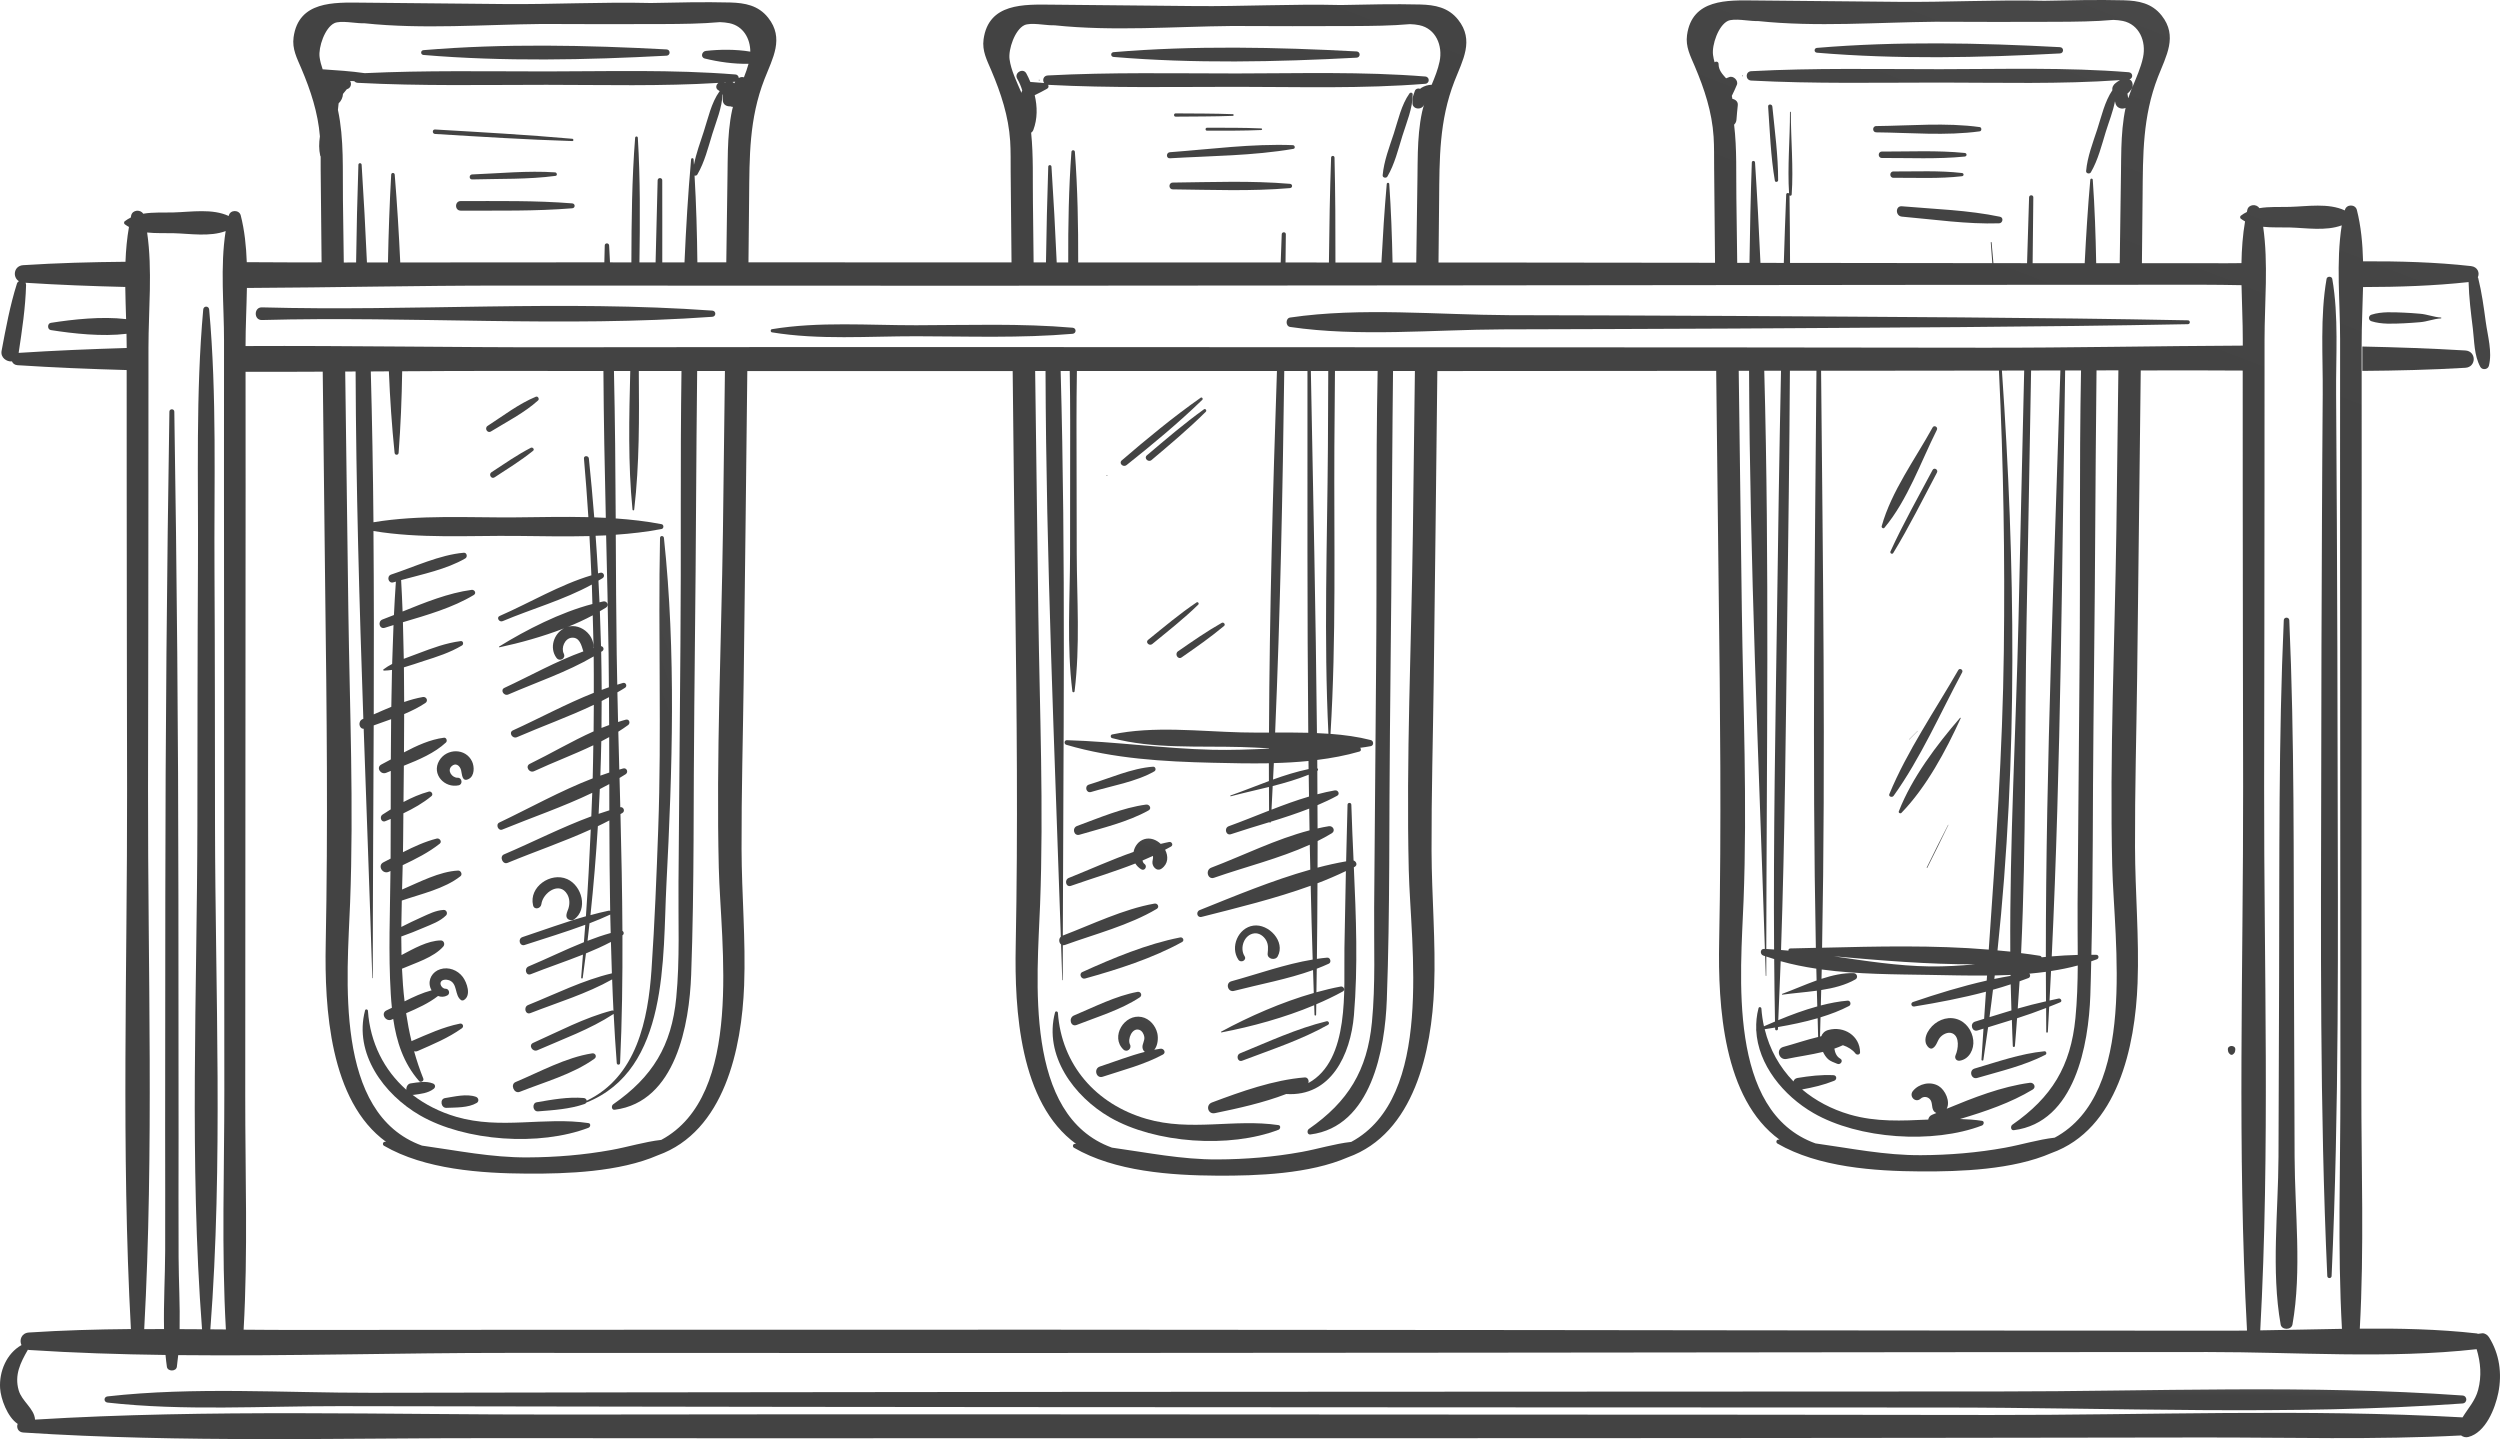 <?xml version="1.0" encoding="UTF-8"?> <svg xmlns="http://www.w3.org/2000/svg" width="271" height="156" viewBox="0 0 271 156" fill="none"><path d="M269.802 144.948C269.652 144.712 269.364 144.503 269.066 144.529C268.913 144.544 268.771 144.568 268.623 144.586C268.572 144.573 268.533 144.55 268.473 144.542C264.313 144.074 260.063 143.989 255.802 144.025C256.284 135.337 255.96 126.554 255.97 117.883C255.975 107.01 255.983 96.138 255.988 85.265C255.996 74.406 256.001 63.553 256.006 52.695C256.012 47.56 256.012 42.425 256.004 37.291C256.001 35.316 256.11 33.22 256.154 31.117C260.003 31.112 263.834 30.986 267.595 30.577C267.637 32.266 267.849 33.935 268.056 35.611C268.227 37.015 268.183 38.514 268.869 39.772C269.077 40.15 269.693 40.067 269.797 39.651C270.175 38.131 269.667 36.434 269.457 34.899C269.24 33.297 269.027 31.708 268.636 30.14C268.626 30.106 268.608 30.083 268.595 30.058C268.823 29.582 268.585 28.926 267.857 28.844C264.013 28.412 260.091 28.312 256.157 28.325C256.108 26.407 255.934 24.522 255.483 22.753C255.32 22.12 254.354 22.118 254.191 22.753C254.186 22.771 254.183 22.794 254.178 22.809C252.391 21.984 250.127 22.375 248.207 22.426C247.127 22.457 245.977 22.383 244.907 22.565C244.617 22.079 243.755 22.133 243.61 22.74C243.589 22.817 243.579 22.902 243.561 22.979C243.333 23.092 243.107 23.223 242.897 23.388C242.812 23.455 242.812 23.635 242.897 23.701C243.048 23.817 243.203 23.91 243.364 24C243.11 25.471 243.001 26.988 242.975 28.523C242.47 28.528 241.962 28.535 241.46 28.535C238.37 28.533 235.274 28.533 232.184 28.53C232.21 26.1 232.236 23.666 232.257 21.236C232.298 16.757 232.254 12.643 233.92 8.346C234.8 6.083 236.101 3.921 234.316 1.676C233.257 0.339 231.804 0.074 230.213 0.031C227.354 -0.041 224.478 0.028 221.611 0.087C216.306 -0.041 210.919 0.252 205.806 0.2C200.628 0.149 195.45 0.1 190.275 0.051C187.252 0.02 183.418 -0.144 182.874 3.803C182.701 5.068 183.237 6.06 183.711 7.179C184.76 9.65 185.584 12.141 185.755 14.831C185.825 15.942 185.801 17.068 185.812 18.181C185.843 21.616 185.877 25.051 185.91 28.486C178.728 28.476 171.542 28.469 164.357 28.461C161.549 28.458 158.742 28.461 155.934 28.458C155.957 26.203 155.983 23.948 156.001 21.691C156.043 17.214 155.996 13.1 157.664 8.804C158.542 6.541 159.845 4.379 158.06 2.134C156.998 0.797 155.545 0.53 153.955 0.488C151.098 0.416 148.223 0.486 145.355 0.545C140.051 0.416 134.663 0.709 129.55 0.658C124.372 0.607 119.194 0.558 114.019 0.506C110.994 0.478 107.163 0.314 106.619 4.26C106.445 5.525 106.984 6.518 107.458 7.639C108.507 10.11 109.328 12.599 109.502 15.288C109.572 16.402 109.548 17.528 109.556 18.641C109.585 21.909 109.616 25.177 109.649 28.445C100.143 28.443 90.64 28.435 81.134 28.438C81.16 26.119 81.186 23.794 81.204 21.475C81.245 16.996 81.198 12.882 82.867 8.585C83.745 6.323 85.047 4.16 83.263 1.915C82.201 0.578 80.748 0.314 79.157 0.27C76.298 0.198 73.425 0.267 70.558 0.326C65.253 0.198 59.863 0.488 54.752 0.44C49.577 0.388 44.399 0.339 39.224 0.288C36.199 0.26 32.365 0.095 31.824 4.042C31.65 5.307 32.189 6.299 32.663 7.42C33.676 9.804 34.468 12.206 34.678 14.784C34.575 15.492 34.554 16.196 34.717 16.893C34.722 16.924 34.746 16.937 34.759 16.96C34.759 17.446 34.759 17.934 34.761 18.418C34.792 21.76 34.826 25.103 34.86 28.44C33.803 28.443 32.746 28.443 31.687 28.443C30.042 28.443 28.397 28.433 26.75 28.42C26.688 26.676 26.509 24.966 26.097 23.354C25.936 22.722 24.968 22.719 24.805 23.354C24.799 23.375 24.797 23.395 24.791 23.413C23.007 22.586 20.74 22.976 18.821 23.028C17.741 23.059 16.591 22.984 15.521 23.167C15.231 22.681 14.371 22.735 14.223 23.342C14.203 23.421 14.195 23.503 14.177 23.581C13.949 23.694 13.726 23.825 13.514 23.989C13.428 24.056 13.428 24.236 13.514 24.303C13.664 24.419 13.819 24.512 13.98 24.601C13.765 25.833 13.648 27.096 13.602 28.376C9.898 28.409 6.202 28.505 2.516 28.744C1.485 28.811 1.335 30.05 2.049 30.479C1.954 30.536 1.876 30.626 1.834 30.749C1.086 33.105 0.63 35.596 0.174 38.021C0.032 38.772 0.726 39.234 1.298 39.178C1.386 39.391 1.581 39.566 1.894 39.587C5.834 39.844 9.781 40.003 13.731 40.114C13.734 44.256 13.734 48.401 13.734 52.541C13.736 63.54 13.762 74.543 13.775 85.54C13.804 105.004 13.133 124.62 14.19 144.069C10.496 144.102 6.808 144.203 3.135 144.444C2.324 144.496 2.065 145.267 2.329 145.807C0.71 146.717 -0.106 148.676 0.011 150.494C0.081 151.597 0.78 153.588 1.917 154.351C1.759 154.732 1.956 155.249 2.513 155.285C19.811 156.411 37.284 155.863 54.607 155.891C71.742 155.92 88.876 155.904 106.01 155.902C140.509 155.899 175.011 155.909 209.507 155.863C219.233 155.848 228.957 155.835 238.683 155.822C248.023 155.809 257.447 156.092 266.784 155.603C266.999 155.765 267.282 155.843 267.561 155.771C269.447 155.292 270.473 152.69 270.82 150.97C271.234 148.9 270.949 146.761 269.802 144.948ZM26.584 118.827C26.589 107.742 26.597 96.658 26.602 85.571C26.61 74.689 26.615 63.81 26.623 52.931C26.625 48.72 26.623 44.513 26.618 40.304C29.407 40.312 32.194 40.304 34.984 40.289C35.069 48.308 35.155 56.325 35.256 64.348C35.419 77.016 35.556 89.649 35.308 102.314C35.17 109.239 35.738 119.357 41.856 123.782C41.814 123.779 41.776 123.774 41.734 123.771C41.501 123.759 41.431 124.085 41.617 124.196C46.049 126.772 52.142 127.194 57.172 127.222C61.446 127.245 67.147 127.047 71.319 125.229C78.518 122.65 80.406 113.677 80.665 106.812C80.849 101.88 80.398 96.954 80.385 92.022C80.367 85.913 80.54 79.796 80.616 73.686C80.758 62.532 80.885 51.381 81.009 40.227C89.137 40.227 97.26 40.222 105.386 40.222C106.849 40.222 108.313 40.222 109.774 40.222C109.862 48.337 109.947 56.454 110.051 64.569C110.214 77.237 110.351 89.87 110.103 102.533C109.965 109.46 110.533 119.578 116.653 124.003C116.609 124 116.57 123.995 116.529 123.993C116.296 123.977 116.226 124.306 116.415 124.414C120.844 126.993 126.934 127.415 131.967 127.443C136.24 127.464 141.941 127.268 146.117 125.45C153.312 122.871 155.201 113.898 155.46 107.033C155.646 102.101 155.196 97.175 155.18 92.243C155.162 86.134 155.335 80.017 155.413 73.907C155.556 62.679 155.685 51.45 155.809 40.222C165.885 40.219 175.959 40.209 186.035 40.201C186.12 48.169 186.206 56.138 186.307 64.109C186.465 76.777 186.604 89.409 186.356 102.075C186.218 109 186.788 119.118 192.906 123.543C192.865 123.54 192.826 123.535 192.785 123.532C192.552 123.52 192.479 123.846 192.668 123.957C197.1 126.533 203.187 126.955 208.22 126.983C212.494 127.006 218.195 126.808 222.37 124.99C229.566 122.411 231.454 113.438 231.713 106.572C231.899 101.641 231.446 96.714 231.436 91.783C231.415 85.673 231.589 79.556 231.666 73.447C231.806 62.352 231.936 51.255 232.057 40.157C234.057 40.155 236.057 40.152 238.056 40.15C239.737 40.147 241.424 40.157 243.11 40.17C243.11 44.325 243.112 48.483 243.112 52.641C243.115 63.514 243.141 74.391 243.154 85.267C243.182 104.875 242.506 124.641 243.576 144.233C243.076 144.239 242.571 144.246 242.074 144.246C233.508 144.241 224.942 144.239 216.374 144.233C199.239 144.226 182.108 144.195 164.971 144.177C130.475 144.136 95.973 144.125 61.474 144.148C51.75 144.154 42.024 144.161 32.3 144.167C30.34 144.169 28.374 144.154 26.408 144.138C26.884 135.72 26.576 127.222 26.584 118.827ZM26.618 37.478C26.615 35.475 26.729 33.346 26.765 31.215C36.064 31.171 45.373 30.952 54.607 30.957C71.742 30.968 88.876 30.976 106.01 30.973C140.509 30.965 175.011 30.911 209.507 30.88C219.233 30.87 228.957 30.87 238.683 30.865C240.105 30.865 241.54 30.888 242.98 30.914C243.019 32.909 243.118 34.897 243.118 36.802C243.118 37.023 243.118 37.244 243.118 37.465C233.775 37.504 224.427 37.705 215.141 37.692C198.006 37.669 180.872 37.651 163.738 37.648C129.239 37.645 94.74 37.589 60.241 37.645C49.069 37.663 37.838 37.458 26.62 37.512C26.618 37.496 26.618 37.489 26.618 37.478ZM228.965 93.835C229.159 102.096 231.736 118.48 222.73 123.322C220.912 123.53 219.158 124.083 217.345 124.412C214.333 124.959 211.287 125.209 208.225 125.222C204.329 125.245 200.584 124.471 196.794 123.944C187.187 120.488 188.697 105.621 189.003 97.607C189.402 87.121 188.961 76.592 188.814 66.104C188.692 57.469 188.583 48.833 188.477 40.196C188.85 40.196 189.223 40.196 189.599 40.196C189.679 61.095 190.637 82.004 191.313 102.865C191.285 102.865 191.259 102.862 191.231 102.86C190.785 102.842 190.762 103.446 191.132 103.582C191.199 103.608 191.272 103.626 191.339 103.649C191.363 104.354 191.389 105.063 191.407 105.768C191.409 105.804 191.464 105.804 191.464 105.768C191.464 105.073 191.466 104.382 191.469 103.688C191.749 103.788 192.036 103.873 192.321 103.963C192.339 106.22 192.368 108.478 192.409 110.735C192.005 110.905 191.606 111.08 191.212 111.25C191.078 110.63 190.982 109.99 190.935 109.326C190.922 109.159 190.671 109.105 190.624 109.285C190.417 110.072 190.347 110.851 190.376 111.617C190.337 111.635 190.35 111.669 190.378 111.684C190.557 115.415 193.334 118.783 196.577 120.655C201.493 123.494 209.564 124.026 214.845 122.005C215.058 121.925 215.136 121.537 214.845 121.496C214.048 121.378 213.258 121.324 212.465 121.301C215.198 120.488 217.972 119.544 220.347 118.107C220.764 117.85 220.466 117.315 220.036 117.374C216.967 117.786 213.921 118.986 211.022 120.187C211.442 119.4 210.859 118.158 210.155 117.726C209.253 117.181 208.015 117.462 207.365 118.259C206.891 118.837 207.632 119.614 208.204 119.092C208.497 118.824 208.937 118.863 209.201 119.154C209.51 119.496 209.357 120.01 209.592 120.39C209.668 120.511 209.776 120.591 209.898 120.653C209.743 120.714 209.59 120.781 209.437 120.843C209.186 120.946 209.059 121.149 209.02 121.362C206.197 121.488 203.376 121.65 200.506 120.815C198.53 120.236 196.789 119.308 195.349 118.094C196.553 117.876 197.688 117.613 198.833 117.153C199.146 117.027 199.118 116.567 198.75 116.549C197.419 116.485 196.17 116.636 194.857 116.85C194.598 116.891 194.466 117.043 194.411 117.228C192.904 115.675 191.829 113.757 191.293 111.568C191.666 111.512 192.041 111.447 192.422 111.386C192.422 111.44 192.425 111.491 192.425 111.545C192.43 111.741 192.72 111.738 192.73 111.545C192.733 111.476 192.735 111.404 192.738 111.332C194.165 111.085 195.629 110.784 197.033 110.375C197.051 111.054 197.064 111.73 197.084 112.409C195.782 112.72 194.484 113.17 193.316 113.484C192.463 113.713 192.821 114.965 193.678 114.788C194.893 114.533 196.287 114.348 197.613 114.026C197.747 114.304 197.911 114.569 198.136 114.782C198.452 115.083 198.776 115.14 199.146 115.312C199.524 115.487 199.853 114.95 199.478 114.752C199.102 114.551 198.911 114.122 198.846 113.672C199.164 113.561 199.478 113.443 199.773 113.301C200.32 113.481 200.83 113.8 201.128 114.196C201.278 114.394 201.638 114.353 201.633 114.057C201.602 112.281 199.895 111.188 198.196 111.648C197.786 111.759 197.551 112.013 197.429 112.327C197.382 112.337 197.338 112.35 197.289 112.36C197.312 111.666 197.323 110.972 197.343 110.278C198.436 109.943 199.491 109.547 200.441 109.046C200.706 108.907 200.597 108.447 200.286 108.47C199.325 108.55 198.351 108.74 197.377 108.992C197.39 108.434 197.406 107.876 197.419 107.321C198.747 107.112 200.037 106.791 201.13 106.166C201.451 105.984 201.301 105.5 200.946 105.49C199.794 105.454 198.615 105.727 197.45 106.104C197.457 105.768 197.468 105.431 197.475 105.094C201.382 105.626 205.451 105.616 209.212 105.68C211.17 105.714 213.268 105.768 215.397 105.747C215.384 105.93 215.371 106.115 215.358 106.295C212.644 106.909 209.955 107.737 207.373 108.617C207.057 108.725 207.186 109.159 207.507 109.105C210.077 108.686 212.714 108.182 215.278 107.501C215.211 108.478 215.143 109.457 215.079 110.437C214.752 110.54 214.428 110.643 214.099 110.743C213.486 110.931 213.747 111.892 214.366 111.702C214.581 111.638 214.794 111.571 215.009 111.507C214.936 112.625 214.858 113.746 214.791 114.867C214.783 114.98 214.975 115.011 214.996 114.896C215.177 113.718 215.345 112.535 215.511 111.355C216.371 111.093 217.228 110.828 218.086 110.558C218.119 111.499 218.14 112.443 218.187 113.386C218.197 113.535 218.404 113.533 218.417 113.386C218.508 112.386 218.573 111.383 218.65 110.38C219.71 110.041 220.764 109.668 221.8 109.265C221.808 110.128 221.803 110.995 221.813 111.859C221.816 111.972 221.984 111.97 221.987 111.859C222.044 110.951 222.08 110.041 222.132 109.131C222.533 108.969 222.937 108.82 223.336 108.645C223.582 108.534 223.393 108.195 223.163 108.239C222.828 108.303 222.5 108.385 222.168 108.457C222.225 107.39 222.282 106.326 222.334 105.259C223.323 105.104 224.292 104.914 225.23 104.659C225.217 106.57 225.16 108.475 224.976 110.362C224.473 115.572 222.404 118.956 218.14 121.918C217.912 122.08 217.956 122.558 218.306 122.512C224.945 121.666 226.4 113.224 226.592 107.892C226.639 106.662 226.657 105.436 226.688 104.207C226.893 104.135 227.1 104.066 227.302 103.988C227.556 103.891 227.532 103.51 227.237 103.5C227.061 103.495 226.882 103.505 226.706 103.502C226.898 95.28 226.841 87.039 226.931 78.819C227.043 69.043 227.123 59.269 227.177 49.494C227.196 46.385 227.232 43.269 227.263 40.15C228.053 40.147 228.843 40.147 229.633 40.145C229.563 45.907 229.491 51.669 229.415 57.428C229.244 69.547 228.682 81.724 228.965 93.835ZM152.709 94.295C152.903 102.556 155.48 118.94 146.474 123.782C144.656 123.987 142.902 124.543 141.089 124.872C138.077 125.42 135.028 125.669 131.967 125.682C128.068 125.702 124.325 124.929 120.536 124.404C110.929 120.946 112.439 106.081 112.745 98.067C113.141 87.581 112.703 77.052 112.556 66.564C112.431 57.783 112.322 49 112.211 40.219C112.587 40.219 112.962 40.219 113.335 40.219C113.403 60.666 114.317 81.125 114.993 101.543C114.736 101.777 114.786 102.196 115.021 102.376C115.065 103.662 115.107 104.947 115.148 106.231C115.151 106.267 115.203 106.267 115.203 106.231C115.203 104.973 115.208 103.716 115.21 102.458C115.28 102.469 115.363 102.464 115.451 102.43C118.718 101.247 122.401 100.301 125.395 98.522C125.716 98.332 125.494 97.889 125.152 97.948C121.766 98.548 118.412 100.196 115.21 101.415C115.257 81.037 115.537 60.612 114.975 40.219C115.304 40.219 115.63 40.219 115.959 40.219C115.988 42.05 116.011 43.878 116.008 45.701C116.003 50.46 116.008 55.217 115.995 59.977C115.985 64.926 115.63 70.015 116.244 74.931C116.265 75.085 116.464 75.085 116.485 74.931C117.094 70.012 116.736 64.924 116.718 59.977C116.702 55.217 116.7 50.46 116.692 45.701C116.689 43.878 116.71 42.05 116.736 40.219C123.965 40.219 131.192 40.217 138.421 40.217C137.976 53.278 137.618 66.345 137.559 79.412C136.546 79.415 135.541 79.418 134.559 79.392C129.993 79.276 125.038 78.672 120.551 79.616C120.349 79.659 120.362 79.963 120.551 80.012C124.983 81.197 129.995 80.85 134.559 80.978C135.541 81.007 136.543 81.058 137.551 81.117C137.551 81.13 137.551 81.14 137.551 81.153C135.513 81.246 133.477 81.323 131.446 81.277C126.165 81.151 120.927 80.392 115.651 80.235C115.358 80.225 115.309 80.654 115.583 80.734C120.691 82.246 126.144 82.56 131.446 82.683C133.435 82.729 135.489 82.776 137.546 82.74C137.546 83.382 137.551 84.025 137.551 84.668C136.16 85.182 134.782 85.74 133.394 86.229C133.337 86.249 133.36 86.334 133.42 86.316C134.782 85.954 136.176 85.648 137.556 85.306C137.559 86.159 137.561 87.016 137.567 87.869C136.095 88.445 134.637 89.039 133.2 89.559C132.658 89.754 132.883 90.613 133.44 90.425C134.79 89.97 136.189 89.556 137.59 89.127C137.634 89.194 137.761 89.183 137.766 89.078C137.766 89.078 137.766 89.073 137.766 89.07C139.167 88.638 140.566 88.183 141.918 87.653C141.929 88.44 141.939 89.224 141.954 90.011C138.323 90.955 134.735 92.749 131.306 94.053C130.627 94.31 130.91 95.393 131.609 95.148C134.94 93.984 138.678 93.063 141.978 91.567C141.996 92.469 142.019 93.367 142.037 94.269C137.94 95.421 133.837 97.133 130.05 98.653C129.599 98.83 129.76 99.52 130.254 99.391C134.065 98.422 138.212 97.414 142.079 96.015C142.136 98.684 142.211 101.35 142.294 104.017C139.318 104.508 136.347 105.583 133.482 106.369C132.806 106.554 133.091 107.591 133.769 107.413C136.564 106.691 139.574 106.148 142.333 105.156C142.361 105.984 142.387 106.814 142.413 107.64C138.942 108.632 135.409 110.185 132.378 111.828C132.332 111.856 132.363 111.923 132.415 111.913C135.676 111.288 139.24 110.316 142.459 108.964C142.472 109.311 142.48 109.661 142.493 110.005C142.498 110.116 142.664 110.116 142.667 110.005C142.674 109.625 142.677 109.244 142.685 108.863C143.682 108.437 144.651 107.976 145.56 107.475C145.866 107.308 145.645 106.884 145.332 106.94C144.467 107.102 143.586 107.316 142.7 107.56C142.716 106.711 142.726 105.86 142.737 105.009C143.18 104.842 143.617 104.659 144.045 104.461C144.358 104.317 144.21 103.778 143.866 103.808C143.496 103.839 143.125 103.888 142.752 103.942C142.786 101.214 142.807 98.481 142.814 95.745C143.874 95.344 144.899 94.899 145.894 94.423C145.837 97.206 145.783 99.99 145.736 102.772C145.661 107.218 146.36 114.934 141.82 117.405C141.928 117.14 141.765 116.765 141.429 116.793C138.056 117.061 134.523 118.328 131.376 119.508C130.656 119.778 130.925 120.827 131.697 120.665C134.21 120.146 136.945 119.544 139.429 118.59C144.255 118.904 146.404 114.353 146.767 110.051C147.21 104.788 146.997 99.373 146.757 94.012C146.783 93.999 146.811 93.989 146.834 93.973C147.194 93.791 147.029 93.374 146.726 93.274C146.635 91.248 146.544 89.23 146.485 87.232C146.48 86.969 146.081 86.969 146.073 87.232C146.013 89.278 145.967 91.323 145.92 93.369C144.889 93.549 143.858 93.778 142.822 94.053C142.825 93.091 142.83 92.13 142.83 91.168C143.358 90.903 143.874 90.626 144.371 90.322C144.798 90.057 144.501 89.492 144.047 89.561C143.641 89.62 143.234 89.713 142.825 89.803C142.822 88.962 142.817 88.121 142.814 87.28C143.542 86.967 144.262 86.638 144.949 86.26C145.285 86.075 145.042 85.617 144.7 85.676C144.068 85.784 143.436 85.933 142.809 86.098C142.804 85.254 142.804 84.411 142.799 83.568C142.923 83.49 142.892 83.349 142.796 83.269C142.796 82.974 142.794 82.675 142.791 82.377C144.345 82.182 145.876 81.899 147.358 81.469C147.562 81.41 147.567 81.176 147.435 81.063C147.824 81.009 148.217 80.958 148.601 80.881C148.94 80.814 148.917 80.305 148.601 80.225C147.189 79.86 145.721 79.667 144.226 79.551C144.855 69.22 144.596 58.817 144.646 48.465C144.659 45.717 144.684 42.963 144.71 40.211C146.254 40.211 147.793 40.211 149.336 40.211C149.124 50.975 149.269 61.774 149.168 72.463C149.088 81.099 149.028 89.739 148.958 98.378C148.925 102.502 149.114 106.711 148.715 110.825C148.21 116.035 146.143 119.418 141.879 122.38C141.651 122.542 141.693 123.021 142.045 122.977C148.679 122.131 150.137 113.69 150.331 108.357C150.686 98.681 150.562 88.965 150.67 79.284C150.779 69.508 150.86 59.732 150.917 49.959C150.935 46.717 150.974 43.467 151.005 40.214C151.795 40.214 152.585 40.214 153.375 40.214C153.305 46.107 153.232 52.001 153.154 57.891C152.991 70.01 152.427 82.182 152.709 94.295ZM77.917 94.076C78.111 102.338 80.688 118.722 71.682 123.563C69.864 123.771 68.11 124.324 66.297 124.653C63.285 125.201 60.236 125.45 57.174 125.463C53.276 125.484 49.533 124.713 45.744 124.185C36.137 120.727 37.647 105.863 37.952 97.848C38.349 87.363 37.911 76.836 37.763 66.345C37.639 57.657 37.533 48.967 37.421 40.276C37.8 40.273 38.172 40.27 38.548 40.268C38.595 52.818 38.952 65.371 39.385 77.919C39.361 77.926 39.338 77.939 39.317 77.947C38.758 78.178 38.913 79.016 39.424 78.999C39.737 88.011 40.079 97.015 40.356 106.012C40.359 106.048 40.41 106.048 40.41 106.012C40.41 96.897 40.473 87.766 40.509 78.636C41.13 78.415 41.765 78.194 42.397 77.96C42.382 79.412 42.371 80.87 42.366 82.323C42.019 82.513 41.674 82.698 41.34 82.871C40.729 83.187 41.265 84.023 41.866 83.771C42.029 83.701 42.195 83.635 42.361 83.568C42.358 84.959 42.356 86.347 42.353 87.738C42.05 87.926 41.747 88.114 41.454 88.309C41.11 88.538 41.32 89.194 41.757 89.019C41.954 88.944 42.151 88.857 42.353 88.774C42.35 90.209 42.348 91.641 42.34 93.073C42.078 93.212 41.819 93.343 41.56 93.477C40.877 93.824 41.478 94.825 42.159 94.495C42.213 94.467 42.273 94.441 42.327 94.416C42.286 98.856 42.089 103.34 42.361 107.768C42.389 108.262 42.431 108.755 42.48 109.244C42.283 109.342 42.089 109.437 41.895 109.527C41.221 109.838 41.807 110.833 42.477 110.517C42.527 110.494 42.576 110.473 42.625 110.45C42.985 112.911 43.726 115.238 45.433 117.189C45.604 117.387 45.99 117.179 45.889 116.924C45.498 115.947 45.169 114.96 44.889 113.962C45.013 113.988 45.148 113.988 45.285 113.926C46.943 113.196 48.585 112.522 50.067 111.466C50.321 111.286 50.17 110.897 49.852 110.962C48.018 111.334 46.355 112.108 44.648 112.841C44.633 112.849 44.625 112.859 44.609 112.867C44.368 111.864 44.177 110.854 44.024 109.833C45.241 109.308 46.487 108.748 47.484 107.963C47.795 108.087 48.15 108.09 48.492 107.904C48.834 107.722 48.681 107.169 48.295 107.179C48.005 107.19 47.686 106.819 47.759 106.518C47.849 106.151 48.393 106.153 48.676 106.256C49.637 106.603 49.253 107.892 49.976 108.408C50.062 108.467 50.199 108.46 50.284 108.408C51.116 107.91 50.611 106.5 50.168 105.904C49.613 105.161 48.629 104.775 47.723 105.063C46.87 105.331 46.368 106.171 46.64 107.035C46.676 107.148 46.725 107.254 46.785 107.352C45.795 107.611 44.811 108.066 43.855 108.547C43.718 107.375 43.627 106.195 43.576 105.009C45.021 104.382 47 103.796 48.049 102.608C48.264 102.363 48.129 101.934 47.772 101.942C46.35 101.97 44.847 102.831 43.524 103.528C43.506 102.857 43.498 102.189 43.498 101.517C44.314 101.235 45.117 100.908 45.912 100.569C46.756 100.209 47.689 99.89 48.349 99.234C48.559 99.028 48.412 98.62 48.098 98.635C47.236 98.681 46.466 99.085 45.689 99.432C44.951 99.764 44.221 100.111 43.503 100.481C43.511 99.53 43.529 98.576 43.555 97.622C45.643 96.899 48.194 96.349 49.916 94.979C50.16 94.783 49.958 94.354 49.66 94.369C47.637 94.472 45.495 95.609 43.584 96.426C43.609 95.544 43.633 94.662 43.653 93.783C45.06 93.115 46.464 92.413 47.673 91.451C47.945 91.233 47.648 90.824 47.35 90.898C46.078 91.222 44.866 91.778 43.682 92.379C43.69 91.939 43.697 91.502 43.7 91.065C43.708 90.099 43.715 89.132 43.726 88.165C44.814 87.646 45.873 87.046 46.772 86.296C47.005 86.1 46.754 85.735 46.487 85.807C45.549 86.062 44.625 86.465 43.739 86.936C43.752 85.625 43.765 84.313 43.778 83.004C45.425 82.351 47.127 81.621 48.342 80.485C48.518 80.32 48.396 79.932 48.127 79.968C46.642 80.156 45.184 80.822 43.791 81.557C43.801 80.174 43.809 78.79 43.811 77.407C44.62 77.062 45.397 76.679 46.106 76.209C46.459 75.98 46.231 75.489 45.832 75.558C45.151 75.677 44.48 75.867 43.811 76.096C43.811 74.843 43.801 73.589 43.785 72.339C44.511 72.136 45.228 71.876 45.917 71.655C47.365 71.197 48.779 70.745 50.082 69.968C50.282 69.847 50.22 69.459 49.953 69.493C48.349 69.698 46.868 70.251 45.36 70.822C44.845 71.017 44.303 71.208 43.77 71.416C43.749 70.092 43.718 68.77 43.677 67.448C46.313 66.664 49.064 65.88 51.359 64.497C51.675 64.304 51.447 63.9 51.123 63.941C48.593 64.281 46.075 65.304 43.64 66.289C43.599 65.155 43.547 64.016 43.482 62.882C45.801 62.244 48.422 61.709 50.44 60.532C50.709 60.375 50.611 59.886 50.274 59.917C47.648 60.144 44.894 61.46 42.405 62.28C41.869 62.458 42.092 63.291 42.641 63.126C42.729 63.098 42.822 63.072 42.913 63.049C42.832 64.255 42.76 65.463 42.703 66.669C42.286 66.834 41.874 67.001 41.459 67.153C40.908 67.364 41.125 68.24 41.711 68.053C42.022 67.953 42.34 67.855 42.656 67.757C42.597 69.163 42.547 70.567 42.508 71.974C42.174 72.149 41.853 72.342 41.563 72.565C41.509 72.606 41.555 72.694 41.617 72.694C41.908 72.691 42.2 72.66 42.493 72.619C42.459 73.954 42.436 75.286 42.418 76.62C41.776 76.882 41.141 77.163 40.514 77.438C40.537 70.814 40.537 64.188 40.483 57.562C45.48 58.395 50.789 58.051 55.827 58.092C58.508 58.115 61.207 58.179 63.896 58.112C63.976 59.529 64.049 60.946 64.106 62.365C60.681 63.389 57.405 65.356 54.162 66.77C53.776 66.937 54.11 67.492 54.493 67.33C57.615 66.011 61.145 65.021 64.155 63.365C64.183 64.067 64.196 64.772 64.217 65.474C60.759 66.374 57.001 68.292 54.113 70.082C54.066 70.11 54.097 70.177 54.149 70.166C56.348 69.696 58.819 69.014 61.14 68.115C60.023 68.696 59.531 70.236 60.319 71.308C60.663 71.776 61.378 71.38 61.111 70.848C60.803 70.238 61.212 69.218 61.946 69.133C62.829 69.027 63.033 69.968 63.235 70.611C60.306 71.665 57.451 73.278 54.68 74.563C54.188 74.792 54.618 75.494 55.105 75.281C58.12 73.972 61.492 72.84 64.357 71.154C64.373 72.47 64.367 73.789 64.367 75.103C61.378 76.288 58.482 77.862 55.605 79.171C55.099 79.4 55.54 80.125 56.04 79.909C58.752 78.731 61.65 77.698 64.37 76.402C64.367 77.361 64.359 78.322 64.347 79.281C61.982 80.341 59.7 81.696 57.431 82.801C56.892 83.064 57.363 83.843 57.9 83.596C59.967 82.634 62.202 81.801 64.315 80.788C64.295 81.984 64.282 83.179 64.248 84.375C60.775 85.715 57.384 87.612 54.123 89.165C53.701 89.366 54.004 90.106 54.447 89.926C57.594 88.635 61.036 87.466 64.199 85.943C64.17 86.794 64.132 87.643 64.098 88.492C60.876 89.682 57.708 91.307 54.628 92.618C54.108 92.84 54.486 93.757 55.017 93.536C57.928 92.328 61.091 91.256 64.038 89.911C63.901 93.05 63.733 96.187 63.513 99.324C61.192 99.977 58.917 100.823 56.638 101.579C56.094 101.759 56.327 102.615 56.876 102.435C59.057 101.715 61.28 101.055 63.443 100.247C63.399 100.877 63.344 101.505 63.295 102.134C61.257 102.95 59.254 103.94 57.299 104.757C56.788 104.973 57.003 105.814 57.534 105.603C59.353 104.881 61.303 104.23 63.191 103.477C63.127 104.312 63.069 105.151 62.997 105.986C62.989 106.081 63.153 106.107 63.168 106.009C63.292 105.122 63.406 104.235 63.518 103.348C64.445 102.97 65.357 102.561 66.224 102.106C66.253 103.24 66.287 104.377 66.328 105.511C63.217 106.241 60.202 107.755 57.252 108.943C56.713 109.159 56.944 110.036 57.495 109.82C60.42 108.678 63.606 107.719 66.357 106.166C66.401 107.3 66.439 108.437 66.499 109.571C66.452 109.537 66.401 109.524 66.333 109.54C63.365 110.314 60.578 111.807 57.791 113.049C57.247 113.294 57.721 114.08 58.26 113.844C61.021 112.63 63.966 111.579 66.499 109.923C66.509 109.918 66.509 109.905 66.52 109.897C66.61 111.679 66.719 113.461 66.856 115.238C66.872 115.464 67.204 115.469 67.216 115.238C67.434 110.635 67.489 106.014 67.473 101.391C67.678 101.263 67.636 101.006 67.47 100.903C67.447 96.686 67.367 92.467 67.258 88.247C67.328 88.204 67.403 88.17 67.47 88.126C67.791 87.934 67.6 87.442 67.24 87.502C67.211 86.445 67.185 85.388 67.157 84.331C67.38 84.192 67.61 84.064 67.825 83.922C68.144 83.712 67.952 83.2 67.561 83.298C67.416 83.336 67.276 83.385 67.131 83.424C67.092 82.056 67.061 80.685 67.025 79.315C67.39 79.086 67.745 78.847 68.089 78.595C68.367 78.392 68.219 77.916 67.841 78.011C67.558 78.083 67.279 78.176 66.999 78.266C66.97 77.194 66.947 76.121 66.926 75.049C67.206 74.887 67.489 74.728 67.755 74.555C68.025 74.383 67.859 73.944 67.532 74.031C67.325 74.088 67.118 74.159 66.911 74.221C66.89 73.121 66.864 72.018 66.851 70.922C66.792 66.608 66.771 62.288 66.75 57.963C68.416 57.848 70.073 57.66 71.716 57.344C71.977 57.292 71.977 56.87 71.716 56.822C70.071 56.503 68.411 56.318 66.743 56.199C66.717 50.869 66.67 45.539 66.553 40.214C67.141 40.214 67.729 40.214 68.32 40.214C68.196 45.23 68.069 50.285 68.563 55.24C68.576 55.358 68.734 55.358 68.747 55.24C69.325 50.296 69.286 45.236 69.247 40.214C70.791 40.217 72.33 40.219 73.873 40.219C73.731 50.09 73.85 59.987 73.759 69.783C73.679 78.422 73.617 87.062 73.549 95.701C73.513 99.826 73.705 104.035 73.306 108.149C72.801 113.358 70.734 116.742 66.471 119.704C66.243 119.861 66.284 120.344 66.634 120.298C73.272 119.449 74.728 111.01 74.922 105.675C75.275 96 75.153 86.283 75.262 76.602C75.371 66.826 75.451 57.05 75.505 47.275C75.518 44.927 75.549 42.572 75.573 40.217C76.578 40.217 77.58 40.219 78.582 40.219C78.512 46.038 78.44 51.854 78.365 57.673C78.196 69.791 77.629 81.963 77.917 94.076ZM225.424 72.005C225.344 80.642 225.281 89.281 225.211 97.92C225.196 99.774 225.224 101.641 225.227 103.513C224.289 103.538 223.349 103.592 222.409 103.67C223.414 82.526 223.51 61.321 223.862 40.16C224.437 40.16 225.009 40.16 225.584 40.16C225.38 50.787 225.522 61.45 225.424 72.005ZM193.22 107.822C194.388 107.658 195.675 107.565 196.947 107.39C196.963 107.958 196.978 108.527 196.994 109.095C195.559 109.488 194.137 110.015 192.764 110.586C192.862 108.455 192.945 106.323 193.026 104.194C194.277 104.549 195.572 104.806 196.888 105.004C196.898 105.428 196.911 105.855 196.921 106.279C195.634 106.737 194.375 107.303 193.194 107.732C193.137 107.755 193.16 107.832 193.22 107.822ZM217.915 103.155C217.454 103.101 216.99 103.068 216.529 103.024C218.739 82.254 218.454 61.026 217.008 40.17C217.814 40.17 218.617 40.168 219.422 40.168C219.2 49.239 219.013 58.316 218.801 67.389C218.524 79.266 217.845 91.24 217.915 103.155ZM219.011 105.619C218.995 105.621 218.977 105.624 218.959 105.626V105.624C218.977 105.621 218.995 105.621 219.011 105.619ZM215.581 102.937C209.618 102.438 203.48 102.59 197.514 102.734C197.905 81.894 197.595 61.031 197.406 40.191C201.231 40.186 205.06 40.188 208.885 40.181C211.486 40.178 214.084 40.175 216.685 40.17C217.179 50.306 217.34 60.473 217.215 70.601C217.083 81.415 216.332 92.168 215.581 102.937ZM193.062 40.191C192.875 48.902 192.754 57.616 192.632 66.315C192.458 78.525 192.228 90.723 192.311 102.926C192.031 102.908 191.749 102.885 191.466 102.87C191.497 82.002 191.811 61.077 191.246 40.188C191.852 40.191 192.456 40.191 193.062 40.191ZM193.743 66.315C193.857 57.616 193.976 48.902 194.025 40.188C194.984 40.188 195.942 40.188 196.903 40.188C196.73 61.033 196.432 81.904 196.838 102.746C195.914 102.77 194.989 102.793 194.075 102.811C193.917 102.813 193.854 102.932 193.867 103.047C193.601 103.022 193.334 103.001 193.064 102.98C193.481 90.762 193.585 78.543 193.743 66.315ZM214.118 104.533C212.481 104.683 210.841 104.78 209.201 104.76C205.689 104.713 202.236 104.163 198.781 103.662C203.845 104.112 209.02 104.546 214.118 104.533ZM217.946 105.683C217.946 105.716 217.949 105.75 217.949 105.783C217.358 105.883 216.773 105.997 216.185 106.117C216.2 105.991 216.218 105.865 216.231 105.739C216.804 105.729 217.374 105.709 217.946 105.683ZM217.959 106.701C217.977 107.645 218.011 108.586 218.039 109.529C217.244 109.769 216.454 110.01 215.661 110.257C215.799 109.267 215.918 108.277 216.04 107.287C216.685 107.105 217.327 106.912 217.959 106.701ZM218.922 106.372C219.246 106.254 219.573 106.141 219.891 106.017C220.091 105.94 220.122 105.644 219.966 105.547C220.572 105.49 221.176 105.428 221.772 105.346C221.774 106.413 221.779 107.478 221.787 108.542C220.759 108.773 219.736 109.031 218.723 109.326C218.795 108.341 218.865 107.354 218.922 106.372ZM221.316 103.77C221.29 103.695 221.241 103.626 221.127 103.608C220.451 103.492 219.767 103.41 219.086 103.32C219.653 91.366 219.466 79.323 219.679 67.387C219.839 58.313 220.023 49.236 220.171 40.163C221.228 40.163 222.287 40.16 223.346 40.16C222.689 61.334 221.772 82.539 221.769 103.729C221.614 103.742 221.463 103.757 221.316 103.77ZM144.001 79.538C143.586 79.508 143.174 79.484 142.757 79.469C142.628 66.381 142.343 53.289 142.097 40.217C142.724 40.217 143.351 40.217 143.983 40.217C143.972 42.968 143.967 45.722 143.946 48.47C143.876 58.814 143.493 69.207 144.001 79.538ZM141.897 86.347C140.532 86.748 139.173 87.247 137.831 87.769C137.877 86.913 137.919 86.059 137.96 85.206C139.289 84.869 140.6 84.486 141.864 83.977C141.872 84.768 141.887 85.558 141.897 86.347ZM141.851 83.367C140.54 83.645 139.258 84.046 137.997 84.501C138.025 83.907 138.056 83.313 138.085 82.719C139.341 82.686 140.597 82.616 141.84 82.49C141.843 82.786 141.848 83.076 141.851 83.367ZM141.729 40.217C141.732 53.278 141.693 66.361 141.815 79.433C140.618 79.402 139.416 79.405 138.224 79.41C138.781 66.356 139.043 53.286 139.214 40.217C140.053 40.217 140.892 40.217 141.729 40.217ZM65.971 70.925C65.989 72.115 65.996 73.308 66.004 74.501C65.743 74.589 65.484 74.689 65.222 74.784C65.214 73.409 65.199 72.033 65.168 70.657C65.207 70.632 65.245 70.611 65.284 70.588C65.533 70.424 65.419 70.064 65.15 70.043C65.118 68.783 65.077 67.52 65.025 66.258C65.245 66.127 65.476 66.001 65.686 65.867C66.046 65.633 65.813 65.116 65.401 65.194C65.263 65.222 65.124 65.26 64.986 65.291C64.95 64.507 64.916 63.723 64.872 62.939C65.023 62.849 65.178 62.766 65.323 62.671C65.626 62.473 65.437 62 65.074 62.085C64.992 62.105 64.909 62.136 64.828 62.154C64.751 60.797 64.663 59.437 64.564 58.079C64.942 58.066 65.326 58.056 65.704 58.035C65.81 62.34 65.911 66.633 65.971 70.925ZM66.199 101.139C65.357 101.373 64.52 101.661 63.689 101.985C63.764 101.353 63.836 100.72 63.904 100.085C64.665 99.795 65.414 99.481 66.149 99.139C66.162 99.805 66.183 100.473 66.199 101.139ZM66.142 98.74C66.098 98.717 66.051 98.702 65.996 98.715C65.328 98.851 64.665 99.023 64.005 99.201C64.349 95.987 64.611 92.773 64.81 89.556C65.23 89.353 65.647 89.15 66.053 88.934C66.064 92.202 66.085 95.47 66.142 98.74ZM64.891 88.219C64.94 87.324 64.981 86.432 65.02 85.537C65.365 85.362 65.709 85.18 66.046 84.995C66.046 85.944 66.048 86.892 66.051 87.841C65.662 87.959 65.276 88.085 64.891 88.219ZM65.077 84.079C65.124 82.84 65.155 81.598 65.181 80.359C65.468 80.21 65.753 80.058 66.035 79.901C66.038 81.181 66.043 82.462 66.043 83.745C65.719 83.848 65.398 83.964 65.077 84.079ZM65.201 78.909C65.214 77.937 65.219 76.962 65.219 75.988C65.486 75.851 65.75 75.713 66.015 75.571C66.022 76.579 66.028 77.587 66.03 78.595C65.753 78.698 65.476 78.798 65.201 78.909ZM63.867 68.786C63.375 68.163 62.577 67.767 61.769 67.893C61.679 67.906 61.598 67.945 61.508 67.971C62.464 67.587 63.388 67.166 64.253 66.7C64.287 67.883 64.323 69.063 64.344 70.243C64.334 70.246 64.326 70.249 64.318 70.251C64.391 69.747 64.176 69.174 63.867 68.786ZM64.416 56.081C64.248 53.955 64.054 51.828 63.834 49.702C63.8 49.368 63.269 49.36 63.3 49.702C63.487 51.818 63.642 53.937 63.779 56.058C61.132 55.996 58.472 56.06 55.833 56.084C50.787 56.125 45.482 55.778 40.483 56.613C40.436 51.162 40.34 45.711 40.195 40.265C40.848 40.26 41.501 40.258 42.154 40.253C42.275 43.233 42.475 46.192 42.773 49.087C42.801 49.365 43.187 49.368 43.21 49.087C43.431 46.184 43.552 43.225 43.596 40.245C47.065 40.222 50.533 40.204 53.991 40.209C57.798 40.217 61.603 40.214 65.411 40.217C65.442 45.521 65.546 50.825 65.67 56.133C65.248 56.107 64.834 56.094 64.416 56.081ZM245.011 144.21C246.078 124.62 245.405 104.86 245.431 85.254C245.446 74.381 245.47 63.504 245.472 52.628C245.475 47.349 245.475 42.076 245.477 36.797C245.477 32.868 245.902 28.553 245.327 24.584C246.275 24.686 247.267 24.635 248.205 24.658C250.01 24.709 252.113 25.067 253.844 24.429C253.212 28.412 253.673 32.819 253.667 36.756C253.66 42.065 253.66 47.38 253.662 52.692C253.67 63.55 253.675 74.404 253.68 85.262C253.688 96.133 253.693 107.007 253.701 117.881C253.706 126.561 253.383 135.352 253.867 144.046C250.906 144.092 247.946 144.172 245.011 144.21ZM230.711 10.632C230.703 10.604 230.69 10.581 230.679 10.557C230.651 10.418 230.638 10.28 230.612 10.141C230.786 10.017 230.879 9.873 231.016 9.709C231.055 9.66 231.086 9.606 231.112 9.544C230.964 9.904 230.832 10.269 230.711 10.632ZM188.223 21.477C188.184 18.87 188.293 16.142 187.977 13.514C188.117 13.38 188.213 13.206 188.231 12.995C188.275 12.465 188.314 11.933 188.376 11.406C188.42 11.02 188.125 10.781 187.791 10.717C187.77 10.609 187.747 10.503 187.729 10.395C187.923 9.999 188.112 9.601 188.28 9.189C188.464 8.734 187.9 8.174 187.444 8.359C187.332 8.405 187.218 8.444 187.107 8.488C186.705 8.032 186.291 7.611 186.294 6.932C186.294 6.677 186.016 6.621 185.861 6.754C185.789 6.487 185.726 6.222 185.693 5.957C185.548 4.888 186.268 2.759 187.299 2.268C187.956 1.959 189.565 2.278 190.275 2.281C190.376 2.281 190.477 2.283 190.578 2.283C196.888 2.949 203.529 2.417 209.792 2.358C214.175 2.376 218.562 2.389 222.948 2.365C225.002 2.353 227.056 2.34 229.094 2.157C229.449 2.173 229.794 2.203 230.112 2.27C231.894 2.641 232.671 4.479 232.306 6.215C232.068 7.348 231.565 8.434 231.117 9.539C231.26 9.2 231.161 8.74 230.83 8.601C231.254 8.493 231.231 7.87 230.749 7.829C223.955 7.284 217.102 7.498 210.292 7.5C203.482 7.5 196.636 7.356 189.834 7.716C189.176 7.752 189.176 8.698 189.834 8.734C196.634 9.094 203.487 8.95 210.292 8.95C216.791 8.953 223.321 9.138 229.807 8.685C229.638 8.765 229.514 8.878 229.351 8.989C229.099 9.164 228.926 9.465 228.983 9.778C228.146 11.01 227.799 12.622 227.341 14.023C226.859 15.497 226.276 16.983 226.134 18.536C226.108 18.816 226.52 18.901 226.652 18.675C227.434 17.327 227.815 15.761 228.27 14.278C228.599 13.219 229.05 12.1 229.263 10.982C229.288 11.077 229.304 11.175 229.335 11.27C229.498 11.743 230.042 11.876 230.413 11.694C230.104 13.129 230.001 14.589 229.954 16.049C229.926 16.934 229.928 17.819 229.915 18.706C229.866 21.981 229.822 25.257 229.778 28.533C228.928 28.53 228.079 28.53 227.227 28.53C227.17 25.512 227.069 22.496 226.856 19.492C226.843 19.318 226.6 19.32 226.587 19.492C226.32 22.493 226.134 25.509 225.981 28.53C224.1 28.528 222.22 28.528 220.337 28.528C220.368 26.147 220.394 23.766 220.412 21.387C220.412 21.097 219.964 21.097 219.953 21.387C219.87 23.768 219.803 26.149 219.733 28.528C218.518 28.525 217.304 28.525 216.086 28.525C216.024 27.777 215.957 27.029 215.889 26.283C215.884 26.224 215.793 26.224 215.799 26.283C215.858 27.029 215.913 27.777 215.967 28.525C215.897 28.525 215.827 28.525 215.76 28.525C208.52 28.52 201.281 28.51 194.041 28.499C194.031 26.062 194.02 23.619 193.984 21.184C194.062 21.251 194.212 21.22 194.22 21.084C194.422 18.104 194.126 15.137 194.126 12.159C194.126 12.1 194.033 12.1 194.033 12.159C194.033 15.103 193.751 18.029 193.935 20.976C193.841 20.873 193.632 20.909 193.624 21.089C193.52 23.558 193.445 26.029 193.365 28.499C192.523 28.497 191.679 28.497 190.834 28.497C190.668 24.866 190.482 21.238 190.246 17.613C190.231 17.389 189.904 17.387 189.897 17.613C189.77 21.238 189.695 24.866 189.643 28.494C189.2 28.494 188.757 28.494 188.314 28.494C188.288 26.154 188.26 23.815 188.223 21.477ZM111.97 21.94C111.934 19.469 112.032 16.888 111.776 14.391C111.877 14.316 111.962 14.221 112.014 14.088C112.47 12.877 112.457 11.568 112.162 10.318C112.618 10.092 113.074 9.871 113.511 9.616C113.685 9.516 113.693 9.339 113.615 9.197C120.401 9.555 127.239 9.411 134.034 9.413C140.846 9.416 147.697 9.629 154.491 9.084C155.001 9.04 155.004 8.333 154.491 8.292C147.697 7.747 140.846 7.96 134.034 7.963C127.224 7.963 120.375 7.819 113.576 8.179C113.094 8.205 112.97 8.711 113.188 8.999C112.69 8.961 112.19 8.922 111.69 8.883C111.558 8.567 111.416 8.254 111.253 7.958C110.903 7.315 109.898 7.896 110.263 8.531C110.512 8.958 110.688 9.382 110.812 9.809C110.761 9.889 110.729 9.976 110.729 10.071C110.206 8.847 109.597 7.629 109.434 6.415C109.292 5.348 110.012 3.219 111.043 2.728C111.701 2.417 113.309 2.738 114.019 2.741C114.12 2.741 114.221 2.743 114.322 2.743C120.632 3.409 127.273 2.877 133.536 2.818C137.919 2.836 142.307 2.849 146.692 2.823C148.746 2.813 150.8 2.797 152.838 2.617C153.193 2.63 153.535 2.661 153.854 2.73C155.641 3.101 156.416 4.939 156.05 6.675C155.872 7.534 155.537 8.362 155.193 9.189C154.802 9.195 154.4 9.318 154.074 9.524C154.025 9.555 153.991 9.593 153.947 9.627C153.724 9.544 153.434 9.624 153.359 9.889C153.305 10.092 153.206 10.287 153.157 10.485C153.103 10.691 153.121 10.928 153.11 11.141C153.077 11.879 154.159 11.984 154.377 11.318C154.292 11.588 154.214 11.856 154.154 12.131C153.843 13.571 153.74 15.037 153.693 16.502C153.665 17.389 153.667 18.276 153.654 19.161C153.61 22.259 153.566 25.357 153.522 28.458C152.667 28.456 151.81 28.458 150.953 28.456C150.893 25.617 150.792 22.776 150.595 19.948C150.582 19.773 150.336 19.775 150.323 19.948C150.072 22.773 149.896 25.612 149.746 28.456C148.085 28.456 146.425 28.456 144.762 28.456C144.767 24.663 144.752 20.871 144.661 17.081C144.656 16.841 144.299 16.841 144.291 17.081C144.156 20.871 144.096 24.661 144.055 28.456C142.488 28.453 140.918 28.456 139.351 28.453C139.362 27.435 139.375 26.412 139.385 25.393C139.39 25.108 138.95 25.111 138.939 25.393C138.9 26.414 138.864 27.435 138.828 28.453C131.511 28.448 124.193 28.451 116.876 28.448C116.886 24.437 116.816 20.433 116.516 16.463C116.498 16.227 116.161 16.227 116.143 16.463C115.85 20.433 115.78 24.439 115.796 28.448C115.381 28.448 114.964 28.448 114.547 28.448C114.389 24.985 114.208 21.526 113.98 18.065C113.965 17.844 113.638 17.842 113.63 18.065C113.511 21.526 113.439 24.985 113.384 28.445C112.939 28.445 112.491 28.445 112.043 28.445C112.027 26.28 112.004 24.11 111.97 21.94ZM75.596 28.44C75.56 25.298 75.472 22.164 75.29 19.035C75.404 19.058 75.534 19.024 75.596 18.914C76.381 17.564 76.759 16.001 77.217 14.517C77.642 13.139 78.277 11.658 78.323 10.203C78.339 10.231 78.349 10.259 78.36 10.293C78.36 10.475 78.352 10.66 78.349 10.843C78.347 11.339 78.772 11.56 79.163 11.524C79.253 11.565 79.349 11.583 79.45 11.588C79.422 11.696 79.39 11.804 79.365 11.915C79.054 13.355 78.95 14.82 78.903 16.289C78.875 17.173 78.878 18.06 78.862 18.945C78.815 22.11 78.774 25.275 78.73 28.44C77.686 28.443 76.64 28.44 75.596 28.44ZM79.58 9.025C79.528 8.966 79.468 8.917 79.403 8.881C79.502 8.873 79.598 8.868 79.696 8.86H79.699C79.657 8.917 79.616 8.968 79.58 9.025ZM78.606 8.973C78.569 8.961 78.533 8.953 78.497 8.943C78.551 8.937 78.611 8.935 78.665 8.93C78.647 8.945 78.624 8.958 78.606 8.973ZM36.248 2.509C36.906 2.201 38.514 2.52 39.227 2.522C39.328 2.522 39.429 2.525 39.53 2.525C45.84 3.191 52.481 2.659 58.744 2.599C63.127 2.617 67.514 2.63 71.897 2.607C73.951 2.597 76.008 2.581 78.044 2.399C78.401 2.414 78.743 2.448 79.062 2.512C80.553 2.818 81.328 4.158 81.333 5.597C79.743 5.335 78.054 5.348 76.518 5.518C76.072 5.567 75.904 6.22 76.404 6.346C77.891 6.711 79.541 6.947 81.141 6.917C81.007 7.41 80.833 7.899 80.642 8.382C80.468 8.323 80.274 8.338 80.082 8.459C80.079 8.274 79.953 8.089 79.701 8.071C72.907 7.526 66.053 7.739 59.244 7.742C52.683 7.742 46.086 7.618 39.532 7.93C38.025 7.711 36.491 7.618 34.976 7.513C34.823 7.073 34.704 6.634 34.645 6.197C34.497 5.13 35.215 2.998 36.248 2.509ZM37.175 21.722C37.129 18.497 37.313 15.08 36.631 11.912C36.652 11.673 36.681 11.437 36.706 11.205C36.996 10.93 37.155 10.575 37.181 10.179C37.318 10.01 37.45 9.837 37.595 9.673C37.6 9.673 37.605 9.67 37.608 9.67C38.048 9.539 38.134 9.092 37.958 8.781C38.105 8.788 38.253 8.791 38.4 8.796C38.481 8.896 38.608 8.968 38.781 8.979C45.581 9.339 52.429 9.195 59.239 9.195C65.445 9.197 71.68 9.367 77.875 8.986C77.606 9.184 77.518 9.601 77.898 9.801C77.945 9.827 77.981 9.861 78.025 9.886C78.013 9.897 77.997 9.902 77.987 9.915C77.098 11.156 76.756 12.828 76.287 14.265C75.899 15.448 75.459 16.643 75.223 17.867C75.21 17.669 75.2 17.471 75.187 17.276C75.174 17.101 74.928 17.104 74.915 17.276C74.583 20.981 74.363 24.709 74.2 28.443C73.397 28.443 72.594 28.443 71.791 28.443C71.801 25.478 71.786 22.509 71.788 19.546C71.791 19.225 71.296 19.225 71.288 19.546C71.221 22.509 71.13 25.478 71.066 28.443C70.483 28.443 69.9 28.443 69.315 28.443C69.379 23.936 69.413 19.423 69.141 14.936C69.128 14.746 68.861 14.748 68.848 14.936C68.496 19.418 68.455 23.933 68.442 28.443C67.667 28.443 66.893 28.44 66.123 28.44C66.092 27.831 66.064 27.219 66.03 26.61C66.012 26.306 65.559 26.304 65.554 26.61C65.533 27.219 65.522 27.831 65.51 28.44C63.961 28.443 62.414 28.438 60.865 28.44C55.037 28.443 49.212 28.448 43.387 28.451C43.239 25.242 43.042 22.051 42.788 18.932C42.767 18.688 42.418 18.685 42.405 18.932C42.231 22.053 42.117 25.244 42.055 28.453C41.296 28.453 40.537 28.453 39.776 28.453C39.615 24.92 39.431 21.387 39.201 17.857C39.185 17.636 38.859 17.631 38.851 17.857C38.729 21.387 38.654 24.92 38.602 28.453C38.157 28.453 37.711 28.456 37.266 28.456C37.237 26.209 37.209 23.966 37.175 21.722ZM2.021 38.252C2.386 35.827 2.762 33.346 2.827 30.898C2.832 30.801 2.801 30.724 2.764 30.652C6.36 30.883 9.965 31.019 13.579 31.107C13.597 32.274 13.633 33.436 13.669 34.591C11.014 34.277 7.927 34.619 5.507 34.997C5.116 35.059 5.116 35.719 5.507 35.781C7.94 36.162 11.048 36.509 13.713 36.185C13.723 36.676 13.734 37.17 13.734 37.653C13.734 37.676 13.734 37.699 13.734 37.722C9.818 37.841 5.917 38 2.021 38.252ZM16.047 85.555C16.062 74.753 16.088 63.949 16.088 53.145C16.091 47.982 16.094 42.819 16.094 37.658C16.094 33.645 16.542 29.25 15.948 25.203C16.894 25.306 17.886 25.257 18.821 25.28C20.629 25.329 22.732 25.689 24.462 25.049C23.854 28.898 24.292 33.135 24.284 36.943C24.276 42.083 24.276 47.226 24.279 52.366C24.286 63.435 24.292 74.504 24.299 85.573C24.305 96.468 24.312 107.364 24.317 118.261C24.323 126.836 24.004 135.522 24.486 144.113C23.924 144.107 23.362 144.102 22.802 144.1C24.188 126.006 23.336 107.557 23.307 89.397C23.294 80.204 23.302 71.012 23.25 61.815C23.196 52.427 23.52 42.906 22.673 33.547C22.634 33.138 22.069 33.135 22.03 33.547C21.207 42.682 21.512 51.962 21.458 61.128C21.406 70.552 21.409 79.973 21.396 89.397C21.367 107.557 20.518 126.001 21.901 144.092C21.09 144.084 20.282 144.082 19.471 144.079C19.523 141.485 19.373 138.87 19.36 136.296C19.337 131.933 19.357 127.567 19.357 123.201C19.36 114.469 19.349 105.739 19.339 97.007C19.324 79.544 19.173 62.082 18.896 44.624C18.891 44.282 18.368 44.282 18.363 44.624C18.088 62.082 17.935 79.544 17.92 97.007C17.909 105.508 17.899 114.008 17.901 122.509C17.901 126.875 17.92 131.238 17.904 135.607C17.894 138.402 17.723 141.251 17.782 144.071C17.067 144.071 16.35 144.077 15.633 144.079C16.692 124.63 16.021 105.017 16.047 85.555ZM268.631 150.661C268.323 151.844 267.522 152.68 266.942 153.644C249.963 152.7 232.757 153.408 215.757 153.384C198.623 153.361 181.491 153.343 164.355 153.343C129.858 153.338 95.356 153.279 60.858 153.338C41.889 153.369 22.743 152.734 3.798 153.886C3.725 152.685 2.368 151.911 2.024 150.705C1.547 149.039 2.223 147.707 3.023 146.311C3.062 146.316 3.088 146.334 3.13 146.337C8.046 146.658 12.991 146.812 17.943 146.879C17.984 147.309 18.028 147.735 18.091 148.16C18.166 148.692 19.098 148.692 19.171 148.16C19.23 147.741 19.277 147.316 19.318 146.895C31.29 147.021 43.319 146.645 55.229 146.653C72.361 146.663 89.495 146.671 106.629 146.668C141.128 146.661 175.63 146.607 210.129 146.576C219.852 146.568 229.579 146.566 239.302 146.56C248.914 146.555 258.918 147.321 268.468 146.252C268.901 147.694 269.025 149.165 268.631 150.661Z" fill="url(#paint0_linear_7997_13002)" fill-opacity="0.9"></path><path d="M256.078 38.898V38.931V40.206C259.805 40.178 263.528 40.09 267.237 39.869C268.457 39.8 268.459 38.062 267.237 37.99C263.528 37.769 259.805 37.643 256.078 37.563V38.898Z" fill="url(#paint1_linear_7997_13002)" fill-opacity="0.9"></path><path d="M45.904 5.958C54.586 6.69 63.561 6.503 72.254 6.037C72.695 6.014 72.697 5.379 72.254 5.356C63.564 4.891 54.586 4.703 45.904 5.436C45.57 5.464 45.567 5.929 45.904 5.958Z" fill="url(#paint2_linear_7997_13002)" fill-opacity="0.9"></path><path d="M63.788 121.743C58.992 121.036 54.293 122.476 49.452 121.062C47.667 120.54 46.074 119.727 44.719 118.683C44.763 118.683 44.805 118.688 44.849 118.683C45.597 118.578 46.393 118.506 47.009 118.033C47.237 117.86 47.203 117.554 46.934 117.449C46.152 117.143 45.307 117.328 44.504 117.441C44.191 117.485 44.023 117.837 44.046 118.133C41.642 116.007 40.13 113.052 39.883 109.573C39.87 109.404 39.617 109.352 39.573 109.53C38.342 114.176 41.596 118.634 45.522 120.902C50.439 123.743 58.51 124.273 63.791 122.25C64.006 122.172 64.081 121.787 63.788 121.743Z" fill="url(#paint3_linear_7997_13002)" fill-opacity="0.9"></path><path d="M112.646 8.732C112.706 8.732 112.706 8.639 112.646 8.639C112.587 8.639 112.587 8.732 112.646 8.732Z" fill="url(#paint4_linear_7997_13002)" fill-opacity="0.9"></path><path d="M147.053 5.574C138.363 5.109 129.385 4.921 120.706 5.654C120.369 5.682 120.369 6.142 120.706 6.173C129.385 6.906 138.361 6.718 147.053 6.253C147.496 6.232 147.496 5.597 147.053 5.574Z" fill="url(#paint5_linear_7997_13002)" fill-opacity="0.9"></path><path d="M138.584 121.961C133.787 121.254 129.086 122.692 124.245 121.277C118.785 119.683 115.078 115.43 114.676 109.789C114.664 109.622 114.412 109.568 114.366 109.748C113.135 114.394 116.389 118.85 120.315 121.121C125.232 123.962 133.303 124.491 138.587 122.468C138.796 122.391 138.874 122.005 138.584 121.961Z" fill="url(#paint6_linear_7997_13002)" fill-opacity="0.9"></path><path d="M150.396 19.132C151.18 17.785 151.559 16.216 152.017 14.735C152.463 13.293 153.141 11.742 153.133 10.223C153.131 10.03 152.89 9.986 152.786 10.13C151.9 11.372 151.556 13.043 151.087 14.481C150.603 15.954 150.023 17.44 149.88 18.993C149.854 19.274 150.266 19.356 150.396 19.132Z" fill="url(#paint7_linear_7997_13002)" fill-opacity="0.9"></path><path d="M241.771 114.305C241.838 114.359 241.97 114.359 242.037 114.305C242.25 114.148 242.289 114.035 242.307 113.77C242.348 113.256 241.462 113.253 241.501 113.77C241.522 114.027 241.558 114.145 241.771 114.305Z" fill="url(#paint8_linear_7997_13002)" fill-opacity="0.9"></path><path d="M188.896 8.27C188.953 8.27 188.953 8.177 188.896 8.177C188.837 8.177 188.837 8.27 188.896 8.27Z" fill="url(#paint9_linear_7997_13002)" fill-opacity="0.9"></path><path d="M196.954 5.713C205.634 6.446 214.609 6.258 223.301 5.793C223.744 5.77 223.744 5.135 223.301 5.112C214.611 4.646 205.634 4.458 196.954 5.191C196.62 5.225 196.62 5.685 196.954 5.713Z" fill="url(#paint10_linear_7997_13002)" fill-opacity="0.9"></path><path d="M58.684 98.018C58.84 96.763 60.658 95.493 61.492 96.946C61.762 97.414 61.775 97.975 61.617 98.481C61.497 98.849 61.163 99.43 61.656 99.682C61.819 99.767 62.047 99.797 62.212 99.682C63.777 98.576 63.093 96.005 61.482 95.293C59.687 94.498 57.304 96.154 57.786 98.142C57.915 98.677 58.622 98.491 58.684 98.018Z" fill="url(#paint11_linear_7997_13002)" fill-opacity="0.9"></path><path d="M51.169 82.537C50.48 81.076 48.408 81.097 47.611 82.454C46.748 83.92 48.191 85.47 49.729 85.126C50.19 85.023 50.092 84.293 49.618 84.308C49.014 84.331 48.442 83.552 48.942 83.069C49.385 82.639 49.841 82.979 49.978 83.475C50.094 83.897 50.058 84.82 50.802 84.444C51.462 84.113 51.434 83.094 51.169 82.537Z" fill="url(#paint12_linear_7997_13002)" fill-opacity="0.9"></path><path d="M134.913 103.649C134.351 102.78 134.856 101.293 135.983 101.175C136.506 101.121 136.98 101.473 137.231 101.9C137.516 102.384 137.462 102.849 137.413 103.381C137.361 103.965 138.234 104.158 138.501 103.674C139.379 102.075 137.529 100.098 135.866 100.337C134.211 100.573 133.32 102.672 134.242 104.034C134.522 104.443 135.185 104.065 134.913 103.649Z" fill="url(#paint13_linear_7997_13002)" fill-opacity="0.9"></path><path d="M126.298 92.112C126.513 91.996 126.733 91.888 126.943 91.765C127.218 91.6 127.026 91.212 126.733 91.271C126.428 91.328 126.127 91.405 125.821 91.477C125.342 91.022 124.687 90.767 124.039 90.968C123.412 91.163 122.998 91.724 122.876 92.349C120.493 93.182 118.16 94.246 115.859 95.167C115.339 95.375 115.543 96.216 116.095 96.023C118.38 95.223 120.778 94.506 123.071 93.603C123.223 93.85 123.433 94.066 123.71 94.233C124.091 94.462 124.415 93.889 124.057 93.645C123.943 93.567 123.879 93.434 123.85 93.279C124.231 93.12 124.604 92.953 124.977 92.781C125.016 92.981 124.956 93.164 124.925 93.395C124.855 93.899 125.381 94.537 125.922 94.154C126.65 93.632 126.661 92.804 126.298 92.112Z" fill="url(#paint14_linear_7997_13002)" fill-opacity="0.9"></path><path d="M213.902 112.756C213.788 111.707 213.084 110.717 212.027 110.44C210.947 110.154 209.81 110.679 209.17 111.551C208.862 111.97 208.618 112.52 208.753 113.05C208.82 113.312 209.165 113.831 209.512 113.623C209.921 113.374 209.991 112.867 210.265 112.507C210.561 112.124 211.164 111.808 211.643 112.018C212.462 112.376 212.27 113.749 211.985 114.381C211.835 114.718 212.081 115.037 212.449 114.978C213.48 114.808 214.008 113.721 213.902 112.756Z" fill="url(#paint15_linear_7997_13002)" fill-opacity="0.9"></path><path d="M72.24 95.868C72.885 83.447 73.29 70.696 71.971 58.31C71.942 58.043 71.554 58.032 71.546 58.31C71.334 68.819 71.728 79.32 71.352 89.834C71.171 94.914 70.969 99.998 70.627 105.071C70.259 110.532 69.01 116.729 63.599 119.315C63.579 119.171 63.467 119.04 63.281 119.025C61.592 118.878 59.846 119.2 58.186 119.485C57.626 119.58 57.751 120.516 58.321 120.472C59.999 120.341 61.768 120.226 63.369 119.673C63.462 119.639 63.524 119.583 63.561 119.516C72.543 115.947 71.826 103.829 72.24 95.868Z" fill="url(#paint16_linear_7997_13002)" fill-opacity="0.9"></path><path d="M56.336 118.357C58.98 117.305 62.109 116.441 64.435 114.767C64.738 114.551 64.552 114.127 64.186 114.184C61.35 114.621 58.514 116.194 55.885 117.295C55.284 117.549 55.719 118.598 56.336 118.357Z" fill="url(#paint17_linear_7997_13002)" fill-opacity="0.9"></path><path d="M134.655 114.98C137.8 113.782 141.024 112.738 143.959 111.09C144.174 110.969 144.026 110.648 143.796 110.704C140.553 111.499 137.515 112.918 134.432 114.178C133.943 114.376 134.145 115.173 134.655 114.98Z" fill="url(#paint18_linear_7997_13002)" fill-opacity="0.9"></path><path d="M221.621 113.957C219.023 114.209 216.546 115.099 214.047 115.829C213.389 116.022 213.669 117.048 214.329 116.85C216.829 116.117 219.401 115.531 221.724 114.338C221.901 114.248 221.828 113.937 221.621 113.957Z" fill="url(#paint19_linear_7997_13002)" fill-opacity="0.9"></path><path d="M118.264 85.853C120.465 85.19 123.133 84.758 125.133 83.614C125.358 83.485 125.273 83.092 124.996 83.11C122.688 83.272 120.24 84.38 118.041 85.051C117.526 85.206 117.741 86.01 118.264 85.853Z" fill="url(#paint20_linear_7997_13002)" fill-opacity="0.9"></path><path d="M117.022 90.484C119.498 89.754 122.239 89.109 124.505 87.849C124.881 87.64 124.601 87.167 124.239 87.216C121.7 87.556 119.149 88.659 116.758 89.535C116.17 89.751 116.401 90.667 117.022 90.484Z" fill="url(#paint21_linear_7997_13002)" fill-opacity="0.9"></path><path d="M117.616 106.073C121.128 105.096 124.946 103.88 128.143 102.111C128.422 101.954 128.226 101.558 127.933 101.618C124.348 102.319 120.639 103.86 117.321 105.372C116.914 105.557 117.204 106.189 117.616 106.073Z" fill="url(#paint22_linear_7997_13002)" fill-opacity="0.9"></path><path d="M116.707 111.106C118.971 110.219 121.514 109.455 123.553 108.11C123.866 107.902 123.667 107.447 123.299 107.519C120.932 107.961 118.629 109.152 116.422 110.075C115.793 110.337 116.054 111.363 116.707 111.106Z" fill="url(#paint23_linear_7997_13002)" fill-opacity="0.9"></path><path d="M119.531 116.718C121.704 115.998 124.043 115.407 126.063 114.312C126.436 114.109 126.159 113.625 125.794 113.679C125.571 113.713 125.348 113.751 125.126 113.795C125.514 113.337 125.576 112.52 125.452 111.998C125.26 111.177 124.61 110.416 123.756 110.244C121.872 109.866 120.336 112.396 121.779 113.769C122.157 114.129 122.719 113.677 122.491 113.224C122.199 112.651 122.719 111.355 123.509 111.638C123.813 111.746 123.999 112.103 124.043 112.401C124.105 112.828 123.8 113.165 123.846 113.569C123.87 113.754 123.96 113.921 124.1 114.024C122.447 114.448 120.818 115.086 119.223 115.613C118.521 115.844 118.824 116.952 119.531 116.718Z" fill="url(#paint24_linear_7997_13002)" fill-opacity="0.9"></path><path d="M48.394 120.092C49.425 120.043 50.762 120.102 51.679 119.557C51.961 119.39 51.881 118.997 51.593 118.894C50.581 118.536 49.28 118.871 48.252 119.03C47.641 119.12 47.786 120.118 48.394 120.092Z" fill="url(#paint25_linear_7997_13002)" fill-opacity="0.9"></path><path d="M192.75 19.541C192.755 16.873 192.382 14.198 192.123 11.547C192.095 11.259 191.644 11.252 191.665 11.547C191.854 14.224 191.942 16.942 192.395 19.59C192.429 19.791 192.747 19.737 192.75 19.541Z" fill="url(#paint26_linear_7997_13002)" fill-opacity="0.9"></path><path d="M127.439 12.646C129.506 12.625 131.576 12.638 133.64 12.559C133.76 12.553 133.76 12.381 133.64 12.376C131.576 12.296 129.506 12.309 127.439 12.291C127.209 12.288 127.206 12.649 127.439 12.646Z" fill="url(#paint27_linear_7997_13002)" fill-opacity="0.9"></path><path d="M130.841 14.168C132.804 14.166 134.77 14.181 136.728 14.094C136.842 14.088 136.842 13.926 136.728 13.921C134.768 13.834 132.802 13.849 130.841 13.847C130.631 13.844 130.631 14.168 130.841 14.168Z" fill="url(#paint28_linear_7997_13002)" fill-opacity="0.9"></path><path d="M126.817 17.158C131.28 16.893 135.797 16.893 140.203 16.137C140.444 16.093 140.371 15.741 140.148 15.733C135.701 15.566 131.248 16.171 126.817 16.5C126.392 16.531 126.387 17.184 126.817 17.158Z" fill="url(#paint29_linear_7997_13002)" fill-opacity="0.9"></path><path d="M139.836 19.927C135.614 19.567 131.361 19.747 127.129 19.791C126.65 19.796 126.65 20.522 127.129 20.527C131.361 20.573 135.614 20.751 139.836 20.39C140.137 20.367 140.137 19.953 139.836 19.927Z" fill="url(#paint30_linear_7997_13002)" fill-opacity="0.9"></path><path d="M203.383 14.347C207.074 14.381 210.941 14.743 214.606 14.237C214.834 14.203 214.834 13.81 214.606 13.777C210.941 13.268 207.074 13.63 203.383 13.666C202.94 13.669 202.94 14.342 203.383 14.347Z" fill="url(#paint31_linear_7997_13002)" fill-opacity="0.9"></path><path d="M212.985 16.97C213.236 16.944 213.236 16.605 212.985 16.581C210.014 16.283 206.978 16.437 203.994 16.43C203.544 16.43 203.544 17.127 203.994 17.125C206.978 17.114 210.014 17.266 212.985 16.97Z" fill="url(#paint32_linear_7997_13002)" fill-opacity="0.9"></path><path d="M212.681 19.102C212.907 19.076 212.907 18.783 212.681 18.755C210.229 18.466 207.711 18.598 205.242 18.587C204.799 18.587 204.799 19.275 205.242 19.272C207.711 19.262 210.229 19.39 212.681 19.102Z" fill="url(#paint33_linear_7997_13002)" fill-opacity="0.9"></path><path d="M206.168 23.483C209.652 23.787 213.208 24.321 216.705 24.208C217.101 24.195 217.22 23.586 216.803 23.496C213.332 22.766 209.693 22.671 206.168 22.36C205.443 22.293 205.445 23.422 206.168 23.483Z" fill="url(#paint34_linear_7997_13002)" fill-opacity="0.9"></path><path d="M47.155 14.522C52.118 14.823 57.07 15.137 62.038 15.291C62.202 15.296 62.196 15.057 62.038 15.042C57.083 14.605 52.123 14.327 47.155 14.036C46.839 14.018 46.839 14.504 47.155 14.522Z" fill="url(#paint35_linear_7997_13002)" fill-opacity="0.9"></path><path d="M60.222 19.064C60.453 19.033 60.378 18.693 60.168 18.683C57.197 18.485 54.153 18.793 51.177 18.909C50.828 18.922 50.825 19.46 51.177 19.45C54.174 19.365 57.249 19.463 60.222 19.064Z" fill="url(#paint36_linear_7997_13002)" fill-opacity="0.9"></path><path d="M49.944 21.794C49.27 21.794 49.267 22.835 49.944 22.833C53.974 22.822 58.012 22.905 62.032 22.578C62.377 22.55 62.377 22.077 62.032 22.046C58.012 21.722 53.971 21.804 49.944 21.794Z" fill="url(#paint37_linear_7997_13002)" fill-opacity="0.9"></path><path d="M139.851 35.442C147.303 36.537 155.372 35.73 162.902 35.704C171.232 35.671 179.562 35.668 187.89 35.614C204.322 35.506 220.746 35.463 237.171 35.141C237.443 35.136 237.445 34.727 237.171 34.722C220.744 34.401 204.319 34.357 187.89 34.249C179.79 34.195 171.693 34.192 163.593 34.164C155.846 34.133 147.521 33.292 139.851 34.421C139.341 34.493 139.341 35.365 139.851 35.442Z" fill="url(#paint38_linear_7997_13002)" fill-opacity="0.9"></path><path d="M77.215 34.341C77.647 34.31 77.65 33.704 77.215 33.67C61.01 32.505 44.625 33.765 28.392 33.318C27.501 33.292 27.498 34.717 28.392 34.691C44.625 34.249 61.01 35.509 77.215 34.341Z" fill="url(#paint39_linear_7997_13002)" fill-opacity="0.9"></path><path d="M260.593 35.046C261.165 35.023 261.737 34.971 262.31 34.928C263.092 34.871 263.82 34.555 264.6 34.514C264.657 34.511 264.657 34.426 264.6 34.421C263.82 34.377 263.092 34.064 262.31 34.007C261.737 33.963 261.165 33.909 260.593 33.891C259.43 33.848 258.173 33.755 257.062 34.113C256.71 34.226 256.707 34.709 257.062 34.822C258.16 35.177 259.442 35.092 260.593 35.046Z" fill="url(#paint40_linear_7997_13002)" fill-opacity="0.9"></path><path d="M253.316 56.624C253.29 52.009 253.272 47.393 253.236 42.775C253.199 38.646 253.528 34.306 252.819 30.23C252.764 29.924 252.251 29.924 252.2 30.23C251.49 34.311 251.816 38.641 251.783 42.775C251.741 47.393 251.726 52.009 251.7 56.624C251.648 65.623 251.638 74.625 251.622 83.624C251.591 101.873 251.451 120.097 252.277 138.32C252.29 138.618 252.733 138.618 252.746 138.32C253.572 120.095 253.433 101.87 253.399 83.624C253.381 74.625 253.368 65.623 253.316 56.624Z" fill="url(#paint41_linear_7997_13002)" fill-opacity="0.9"></path><path d="M248.665 106.009C248.618 93.094 248.727 80.145 248.16 67.24C248.142 66.857 247.574 66.857 247.561 67.24C246.991 80.148 247.098 93.094 247.056 106.009C247.033 112.473 247.01 118.935 246.989 125.396C246.968 131.29 246.189 137.764 247.222 143.572C247.333 144.2 248.39 144.202 248.504 143.572C249.535 137.749 248.755 131.305 248.735 125.396C248.709 118.935 248.685 112.473 248.665 106.009Z" fill="url(#paint42_linear_7997_13002)" fill-opacity="0.9"></path><path d="M266.928 151.271C250.28 150.091 233.395 150.834 216.709 150.834C200.204 150.834 183.696 150.844 167.192 150.855C134.177 150.87 101.165 150.88 68.153 150.932C58.854 150.947 49.552 150.963 40.253 150.978C30.815 150.994 21.042 150.315 11.657 151.369C11.225 151.418 11.222 151.991 11.657 152.04C19.91 152.966 28.465 152.415 36.764 152.426C45.133 152.439 53.505 152.454 61.874 152.467C78.379 152.495 94.886 152.521 111.391 152.529C144.403 152.544 177.418 152.575 210.43 152.575C229.188 152.575 248.211 153.467 266.925 152.138C267.487 152.099 267.49 151.312 266.928 151.271Z" fill="url(#paint43_linear_7997_13002)" fill-opacity="0.9"></path><path d="M83.675 36.026C88.77 36.869 94.171 36.442 99.32 36.45C104.946 36.458 110.663 36.669 116.27 36.185C116.698 36.147 116.7 35.56 116.27 35.524C110.663 35.038 104.946 35.249 99.32 35.257C94.168 35.267 88.773 34.838 83.675 35.684C83.504 35.709 83.504 35.995 83.675 36.026Z" fill="url(#paint44_linear_7997_13002)" fill-opacity="0.9"></path><path d="M119.994 51.502C119.934 51.502 119.934 51.593 119.994 51.593C120.053 51.593 120.053 51.502 119.994 51.502Z" fill="url(#paint45_linear_7997_13002)" fill-opacity="0.9"></path><path d="M209.495 46.334C207.617 49.754 205.024 53.256 203.975 57.035C203.928 57.197 204.154 57.352 204.273 57.21C206.791 54.191 208.207 50.083 209.956 46.601C210.111 46.298 209.663 46.033 209.495 46.334Z" fill="url(#paint46_linear_7997_13002)" fill-opacity="0.9"></path><path d="M209.49 50.947C207.941 53.868 206.306 56.76 204.928 59.769C204.838 59.967 205.11 60.139 205.229 59.944C206.946 57.118 208.42 54.143 209.969 51.224C210.137 50.911 209.658 50.63 209.49 50.947Z" fill="url(#paint47_linear_7997_13002)" fill-opacity="0.9"></path><path d="M206.953 80.171C207.263 79.863 207.572 79.557 207.882 79.248C207.893 79.238 207.877 79.223 207.867 79.233C207.556 79.541 207.248 79.847 206.937 80.156C206.927 80.166 206.942 80.182 206.953 80.171Z" fill="url(#paint48_linear_7997_13002)" fill-opacity="0.9"></path><path d="M212.277 72.637C209.754 77.026 206.742 81.4 204.805 86.08C204.691 86.358 205.11 86.483 205.263 86.273C208.2 82.182 210.322 77.312 212.699 72.884C212.847 72.609 212.433 72.367 212.277 72.637Z" fill="url(#paint49_linear_7997_13002)" fill-opacity="0.9"></path><path d="M212.469 77.814C209.935 80.75 207.231 84.332 205.83 87.954C205.77 88.117 206.001 88.232 206.112 88.119C208.817 85.334 210.938 81.37 212.536 77.868C212.557 77.824 212.502 77.775 212.469 77.814Z" fill="url(#paint50_linear_7997_13002)" fill-opacity="0.9"></path><path d="M211.173 89.415C210.391 90.95 209.611 92.485 208.86 94.036C208.839 94.074 208.896 94.105 208.914 94.069C209.694 92.531 210.448 90.984 211.199 89.431C211.209 89.413 211.183 89.395 211.173 89.415Z" fill="url(#paint51_linear_7997_13002)" fill-opacity="0.9"></path><path d="M122.114 50.419C124.953 48.162 127.725 45.863 130.33 43.341C130.447 43.23 130.292 43.014 130.154 43.112C127.165 45.218 124.37 47.524 121.599 49.905C121.239 50.216 121.754 50.702 122.114 50.419Z" fill="url(#paint52_linear_7997_13002)" fill-opacity="0.9"></path><path d="M124.826 49.869C126.836 48.172 128.846 46.485 130.713 44.631C130.845 44.5 130.669 44.253 130.511 44.367C128.353 45.925 126.346 47.642 124.318 49.362C123.966 49.663 124.476 50.165 124.826 49.869Z" fill="url(#paint53_linear_7997_13002)" fill-opacity="0.9"></path><path d="M129.71 65.299C127.871 66.536 126.172 67.976 124.449 69.365C124.128 69.622 124.586 70.074 124.905 69.814C126.594 68.426 128.329 67.071 129.896 65.538C130.013 65.42 129.855 65.202 129.71 65.299Z" fill="url(#paint54_linear_7997_13002)" fill-opacity="0.9"></path><path d="M128.091 71.261C129.663 70.166 131.227 69.079 132.693 67.849C132.883 67.693 132.642 67.402 132.437 67.518C130.792 68.451 129.254 69.523 127.7 70.598C127.293 70.881 127.681 71.549 128.091 71.261Z" fill="url(#paint55_linear_7997_13002)" fill-opacity="0.9"></path><path d="M58.087 43.004C56.222 43.778 54.546 45.074 52.86 46.164C52.479 46.411 52.826 47.013 53.217 46.771C54.93 45.717 56.831 44.76 58.328 43.408C58.502 43.256 58.318 42.909 58.087 43.004Z" fill="url(#paint56_linear_7997_13002)" fill-opacity="0.9"></path><path d="M57.54 48.54C56.053 49.311 54.677 50.27 53.279 51.186C52.929 51.414 53.255 51.978 53.608 51.746C55.025 50.821 56.47 49.928 57.788 48.864C57.98 48.712 57.739 48.437 57.54 48.54Z" fill="url(#paint57_linear_7997_13002)" fill-opacity="0.9"></path><defs><linearGradient id="paint0_linear_7997_13002" x1="-791.474" y1="249.269" x2="-556.496" y2="-355.742" gradientUnits="userSpaceOnUse"><stop offset="0.877" stop-color="#2F2F2F"></stop><stop offset="1" stop-color="#3B3B3B"></stop></linearGradient><linearGradient id="paint1_linear_7997_13002" x1="220.814" y1="41.787" x2="222.519" y2="30.241" gradientUnits="userSpaceOnUse"><stop offset="0.877" stop-color="#2F2F2F"></stop><stop offset="1" stop-color="#3B3B3B"></stop></linearGradient><linearGradient id="paint2_linear_7997_13002" x1="-33.007" y1="7.346" x2="-32.755" y2="0.651" gradientUnits="userSpaceOnUse"><stop offset="0.877" stop-color="#2F2F2F"></stop><stop offset="1" stop-color="#3B3B3B"></stop></linearGradient><linearGradient id="paint3_linear_7997_13002" x1="-32.749" y1="131.867" x2="-11.758" y2="77.228" gradientUnits="userSpaceOnUse"><stop offset="0.877" stop-color="#2F2F2F"></stop><stop offset="1" stop-color="#3B3B3B"></stop></linearGradient><linearGradient id="paint4_linear_7997_13002" x1="112.341" y1="8.788" x2="112.537" y2="8.51" gradientUnits="userSpaceOnUse"><stop offset="0.877" stop-color="#2F2F2F"></stop><stop offset="1" stop-color="#3B3B3B"></stop></linearGradient><linearGradient id="paint5_linear_7997_13002" x1="41.795" y1="7.56" x2="42.047" y2="0.876" gradientUnits="userSpaceOnUse"><stop offset="0.877" stop-color="#2F2F2F"></stop><stop offset="1" stop-color="#3B3B3B"></stop></linearGradient><linearGradient id="paint6_linear_7997_13002" x1="42.044" y1="132.087" x2="63.04" y2="77.443" gradientUnits="userSpaceOnUse"><stop offset="0.877" stop-color="#2F2F2F"></stop><stop offset="1" stop-color="#3B3B3B"></stop></linearGradient><linearGradient id="paint7_linear_7997_13002" x1="140.374" y1="24.77" x2="157.273" y2="15.925" gradientUnits="userSpaceOnUse"><stop offset="0.877" stop-color="#2F2F2F"></stop><stop offset="1" stop-color="#3B3B3B"></stop></linearGradient><linearGradient id="paint8_linear_7997_13002" x1="239.14" y1="114.92" x2="241.236" y2="112.31" gradientUnits="userSpaceOnUse"><stop offset="0.877" stop-color="#2F2F2F"></stop><stop offset="1" stop-color="#3B3B3B"></stop></linearGradient><linearGradient id="paint9_linear_7997_13002" x1="188.596" y1="8.326" x2="188.794" y2="8.051" gradientUnits="userSpaceOnUse"><stop offset="0.877" stop-color="#2F2F2F"></stop><stop offset="1" stop-color="#3B3B3B"></stop></linearGradient><linearGradient id="paint10_linear_7997_13002" x1="118.051" y1="7.101" x2="118.303" y2="0.406" gradientUnits="userSpaceOnUse"><stop offset="0.877" stop-color="#2F2F2F"></stop><stop offset="1" stop-color="#3B3B3B"></stop></linearGradient><linearGradient id="paint11_linear_7997_13002" x1="42.031" y1="102.548" x2="51.121" y2="87.042" gradientUnits="userSpaceOnUse"><stop offset="0.877" stop-color="#2F2F2F"></stop><stop offset="1" stop-color="#3B3B3B"></stop></linearGradient><linearGradient id="paint12_linear_7997_13002" x1="35.691" y1="87.408" x2="43.217" y2="75.485" gradientUnits="userSpaceOnUse"><stop offset="0.877" stop-color="#2F2F2F"></stop><stop offset="1" stop-color="#3B3B3B"></stop></linearGradient><linearGradient id="paint13_linear_7997_13002" x1="119.69" y1="106.538" x2="126.962" y2="93.096" gradientUnits="userSpaceOnUse"><stop offset="0.877" stop-color="#2F2F2F"></stop><stop offset="1" stop-color="#3B3B3B"></stop></linearGradient><linearGradient id="paint14_linear_7997_13002" x1="81.922" y1="99.132" x2="88.285" y2="78.054" gradientUnits="userSpaceOnUse"><stop offset="0.877" stop-color="#2F2F2F"></stop><stop offset="1" stop-color="#3B3B3B"></stop></linearGradient><linearGradient id="paint15_linear_7997_13002" x1="193.526" y1="117.749" x2="202.629" y2="102.573" gradientUnits="userSpaceOnUse"><stop offset="0.877" stop-color="#2F2F2F"></stop><stop offset="1" stop-color="#3B3B3B"></stop></linearGradient><linearGradient id="paint16_linear_7997_13002" x1="13.961" y1="157.762" x2="102.087" y2="126.31" gradientUnits="userSpaceOnUse"><stop offset="0.877" stop-color="#2F2F2F"></stop><stop offset="1" stop-color="#3B3B3B"></stop></linearGradient><linearGradient id="paint17_linear_7997_13002" x1="29.344" y1="120.912" x2="34.752" y2="103.814" gradientUnits="userSpaceOnUse"><stop offset="0.877" stop-color="#2F2F2F"></stop><stop offset="1" stop-color="#3B3B3B"></stop></linearGradient><linearGradient id="paint18_linear_7997_13002" x1="105.206" y1="117.588" x2="110.408" y2="99.868" gradientUnits="userSpaceOnUse"><stop offset="0.877" stop-color="#2F2F2F"></stop><stop offset="1" stop-color="#3B3B3B"></stop></linearGradient><linearGradient id="paint19_linear_7997_13002" x1="189.864" y1="118.62" x2="192.838" y2="106.311" gradientUnits="userSpaceOnUse"><stop offset="0.877" stop-color="#2F2F2F"></stop><stop offset="1" stop-color="#3B3B3B"></stop></linearGradient><linearGradient id="paint20_linear_7997_13002" x1="95.796" y1="87.526" x2="98.68" y2="75.904" gradientUnits="userSpaceOnUse"><stop offset="0.877" stop-color="#2F2F2F"></stop><stop offset="1" stop-color="#3B3B3B"></stop></linearGradient><linearGradient id="paint21_linear_7997_13002" x1="92.277" y1="92.478" x2="95.967" y2="78.762" gradientUnits="userSpaceOnUse"><stop offset="0.877" stop-color="#2F2F2F"></stop><stop offset="1" stop-color="#3B3B3B"></stop></linearGradient><linearGradient id="paint22_linear_7997_13002" x1="84.553" y1="108.764" x2="89.593" y2="90.151" gradientUnits="userSpaceOnUse"><stop offset="0.877" stop-color="#2F2F2F"></stop><stop offset="1" stop-color="#3B3B3B"></stop></linearGradient><linearGradient id="paint23_linear_7997_13002" x1="93.732" y1="113.32" x2="98.452" y2="98.608" gradientUnits="userSpaceOnUse"><stop offset="0.877" stop-color="#2F2F2F"></stop><stop offset="1" stop-color="#3B3B3B"></stop></linearGradient><linearGradient id="paint24_linear_7997_13002" x1="97.165" y1="120.664" x2="110.005" y2="99.098" gradientUnits="userSpaceOnUse"><stop offset="0.877" stop-color="#2F2F2F"></stop><stop offset="1" stop-color="#3B3B3B"></stop></linearGradient><linearGradient id="paint25_linear_7997_13002" x1="36.192" y1="120.904" x2="37.512" y2="115.147" gradientUnits="userSpaceOnUse"><stop offset="0.877" stop-color="#2F2F2F"></stop><stop offset="1" stop-color="#3B3B3B"></stop></linearGradient><linearGradient id="paint26_linear_7997_13002" x1="188.492" y1="24.732" x2="195.422" y2="23.402" gradientUnits="userSpaceOnUse"><stop offset="0.877" stop-color="#2F2F2F"></stop><stop offset="1" stop-color="#3B3B3B"></stop></linearGradient><linearGradient id="paint27_linear_7997_13002" x1="108.386" y1="12.858" x2="108.445" y2="11.275" gradientUnits="userSpaceOnUse"><stop offset="0.877" stop-color="#2F2F2F"></stop><stop offset="1" stop-color="#3B3B3B"></stop></linearGradient><linearGradient id="paint28_linear_7997_13002" x1="112.78" y1="14.361" x2="112.83" y2="12.926" gradientUnits="userSpaceOnUse"><stop offset="0.877" stop-color="#2F2F2F"></stop><stop offset="1" stop-color="#3B3B3B"></stop></linearGradient><linearGradient id="paint29_linear_7997_13002" x1="86.027" y1="18.028" x2="86.484" y2="11.571" gradientUnits="userSpaceOnUse"><stop offset="0.877" stop-color="#2F2F2F"></stop><stop offset="1" stop-color="#3B3B3B"></stop></linearGradient><linearGradient id="paint30_linear_7997_13002" x1="87.949" y1="21.152" x2="88.134" y2="17.124" gradientUnits="userSpaceOnUse"><stop offset="0.877" stop-color="#2F2F2F"></stop><stop offset="1" stop-color="#3B3B3B"></stop></linearGradient><linearGradient id="paint31_linear_7997_13002" x1="168.803" y1="15.1" x2="169.057" y2="10.666" gradientUnits="userSpaceOnUse"><stop offset="0.877" stop-color="#2F2F2F"></stop><stop offset="1" stop-color="#3B3B3B"></stop></linearGradient><linearGradient id="paint32_linear_7997_13002" x1="175.861" y1="17.608" x2="176.042" y2="14.234" gradientUnits="userSpaceOnUse"><stop offset="0.877" stop-color="#2F2F2F"></stop><stop offset="1" stop-color="#3B3B3B"></stop></linearGradient><linearGradient id="paint33_linear_7997_13002" x1="181.72" y1="19.726" x2="181.919" y2="16.5" gradientUnits="userSpaceOnUse"><stop offset="0.877" stop-color="#2F2F2F"></stop><stop offset="1" stop-color="#3B3B3B"></stop></linearGradient><linearGradient id="paint34_linear_7997_13002" x1="172.215" y1="25.34" x2="173.122" y2="17.107" gradientUnits="userSpaceOnUse"><stop offset="0.877" stop-color="#2F2F2F"></stop><stop offset="1" stop-color="#3B3B3B"></stop></linearGradient><linearGradient id="paint35_linear_7997_13002" x1="2.406" y1="16.042" x2="2.717" y2="10.456" gradientUnits="userSpaceOnUse"><stop offset="0.877" stop-color="#2F2F2F"></stop><stop offset="1" stop-color="#3B3B3B"></stop></linearGradient><linearGradient id="paint36_linear_7997_13002" x1="23.316" y1="19.947" x2="23.535" y2="16.247" gradientUnits="userSpaceOnUse"><stop offset="0.877" stop-color="#2F2F2F"></stop><stop offset="1" stop-color="#3B3B3B"></stop></linearGradient><linearGradient id="paint37_linear_7997_13002" x1="11.9" y1="23.459" x2="12.154" y2="18.816" gradientUnits="userSpaceOnUse"><stop offset="0.877" stop-color="#2F2F2F"></stop><stop offset="1" stop-color="#3B3B3B"></stop></linearGradient><linearGradient id="paint38_linear_7997_13002" x1="-146.475" y1="37.319" x2="-146.329" y2="27.588" gradientUnits="userSpaceOnUse"><stop offset="0.877" stop-color="#2F2F2F"></stop><stop offset="1" stop-color="#3B3B3B"></stop></linearGradient><linearGradient id="paint39_linear_7997_13002" x1="-117.773" y1="35.864" x2="-117.6" y2="28.317" gradientUnits="userSpaceOnUse"><stop offset="0.877" stop-color="#2F2F2F"></stop><stop offset="1" stop-color="#3B3B3B"></stop></linearGradient><linearGradient id="paint40_linear_7997_13002" x1="233.884" y1="35.832" x2="234.469" y2="30.351" gradientUnits="userSpaceOnUse"><stop offset="0.877" stop-color="#2F2F2F"></stop><stop offset="1" stop-color="#3B3B3B"></stop></linearGradient><linearGradient id="paint41_linear_7997_13002" x1="246.234" y1="203.439" x2="258.367" y2="203.135" gradientUnits="userSpaceOnUse"><stop offset="0.877" stop-color="#2F2F2F"></stop><stop offset="1" stop-color="#3B3B3B"></stop></linearGradient><linearGradient id="paint42_linear_7997_13002" x1="239.827" y1="190.135" x2="255.335" y2="189.435" gradientUnits="userSpaceOnUse"><stop offset="0.877" stop-color="#2F2F2F"></stop><stop offset="1" stop-color="#3B3B3B"></stop></linearGradient><linearGradient id="paint43_linear_7997_13002" x1="-736.38" y1="154.222" x2="-736.319" y2="144.115" gradientUnits="userSpaceOnUse"><stop offset="0.877" stop-color="#2F2F2F"></stop><stop offset="1" stop-color="#3B3B3B"></stop></linearGradient><linearGradient id="paint44_linear_7997_13002" x1="-12.963" y1="37.385" x2="-12.786" y2="31.167" gradientUnits="userSpaceOnUse"><stop offset="0.877" stop-color="#2F2F2F"></stop><stop offset="1" stop-color="#3B3B3B"></stop></linearGradient><linearGradient id="paint45_linear_7997_13002" x1="119.688" y1="51.647" x2="119.877" y2="51.371" gradientUnits="userSpaceOnUse"><stop offset="0.877" stop-color="#2F2F2F"></stop><stop offset="1" stop-color="#3B3B3B"></stop></linearGradient><linearGradient id="paint46_linear_7997_13002" x1="186.389" y1="63.881" x2="210.519" y2="44.424" gradientUnits="userSpaceOnUse"><stop offset="0.877" stop-color="#2F2F2F"></stop><stop offset="1" stop-color="#3B3B3B"></stop></linearGradient><linearGradient id="paint47_linear_7997_13002" x1="190.033" y1="65.543" x2="210.207" y2="49.025" gradientUnits="userSpaceOnUse"><stop offset="0.877" stop-color="#2F2F2F"></stop><stop offset="1" stop-color="#3B3B3B"></stop></linearGradient><linearGradient id="paint48_linear_7997_13002" x1="204.152" y1="80.74" x2="206.103" y2="77.827" gradientUnits="userSpaceOnUse"><stop offset="0.877" stop-color="#2F2F2F"></stop><stop offset="1" stop-color="#3B3B3B"></stop></linearGradient><linearGradient id="paint49_linear_7997_13002" x1="181.579" y1="94.664" x2="212.102" y2="68.727" gradientUnits="userSpaceOnUse"><stop offset="0.877" stop-color="#2F2F2F"></stop><stop offset="1" stop-color="#3B3B3B"></stop></linearGradient><linearGradient id="paint50_linear_7997_13002" x1="186.193" y1="94.361" x2="209.305" y2="72.151" gradientUnits="userSpaceOnUse"><stop offset="0.877" stop-color="#2F2F2F"></stop><stop offset="1" stop-color="#3B3B3B"></stop></linearGradient><linearGradient id="paint51_linear_7997_13002" x1="202.004" y1="96.883" x2="212.002" y2="89.453" gradientUnits="userSpaceOnUse"><stop offset="0.877" stop-color="#2F2F2F"></stop><stop offset="1" stop-color="#3B3B3B"></stop></linearGradient><linearGradient id="paint52_linear_7997_13002" x1="95.499" y1="54.939" x2="109.647" y2="29.793" gradientUnits="userSpaceOnUse"><stop offset="0.877" stop-color="#2F2F2F"></stop><stop offset="1" stop-color="#3B3B3B"></stop></linearGradient><linearGradient id="paint53_linear_7997_13002" x1="105.039" y1="53.32" x2="115.911" y2="34.515" gradientUnits="userSpaceOnUse"><stop offset="0.877" stop-color="#2F2F2F"></stop><stop offset="1" stop-color="#3B3B3B"></stop></linearGradient><linearGradient id="paint54_linear_7997_13002" x1="107.994" y1="72.653" x2="116.751" y2="56.919" gradientUnits="userSpaceOnUse"><stop offset="0.877" stop-color="#2F2F2F"></stop><stop offset="1" stop-color="#3B3B3B"></stop></linearGradient><linearGradient id="paint55_linear_7997_13002" x1="112.239" y1="73.628" x2="119.055" y2="59.86" gradientUnits="userSpaceOnUse"><stop offset="0.877" stop-color="#2F2F2F"></stop><stop offset="1" stop-color="#3B3B3B"></stop></linearGradient><linearGradient id="paint56_linear_7997_13002" x1="36.045" y1="49.123" x2="42.498" y2="34.919" gradientUnits="userSpaceOnUse"><stop offset="0.877" stop-color="#2F2F2F"></stop><stop offset="1" stop-color="#3B3B3B"></stop></linearGradient><linearGradient id="paint57_linear_7997_13002" x1="39.316" y1="53.764" x2="44.946" y2="41.746" gradientUnits="userSpaceOnUse"><stop offset="0.877" stop-color="#2F2F2F"></stop><stop offset="1" stop-color="#3B3B3B"></stop></linearGradient></defs></svg> 